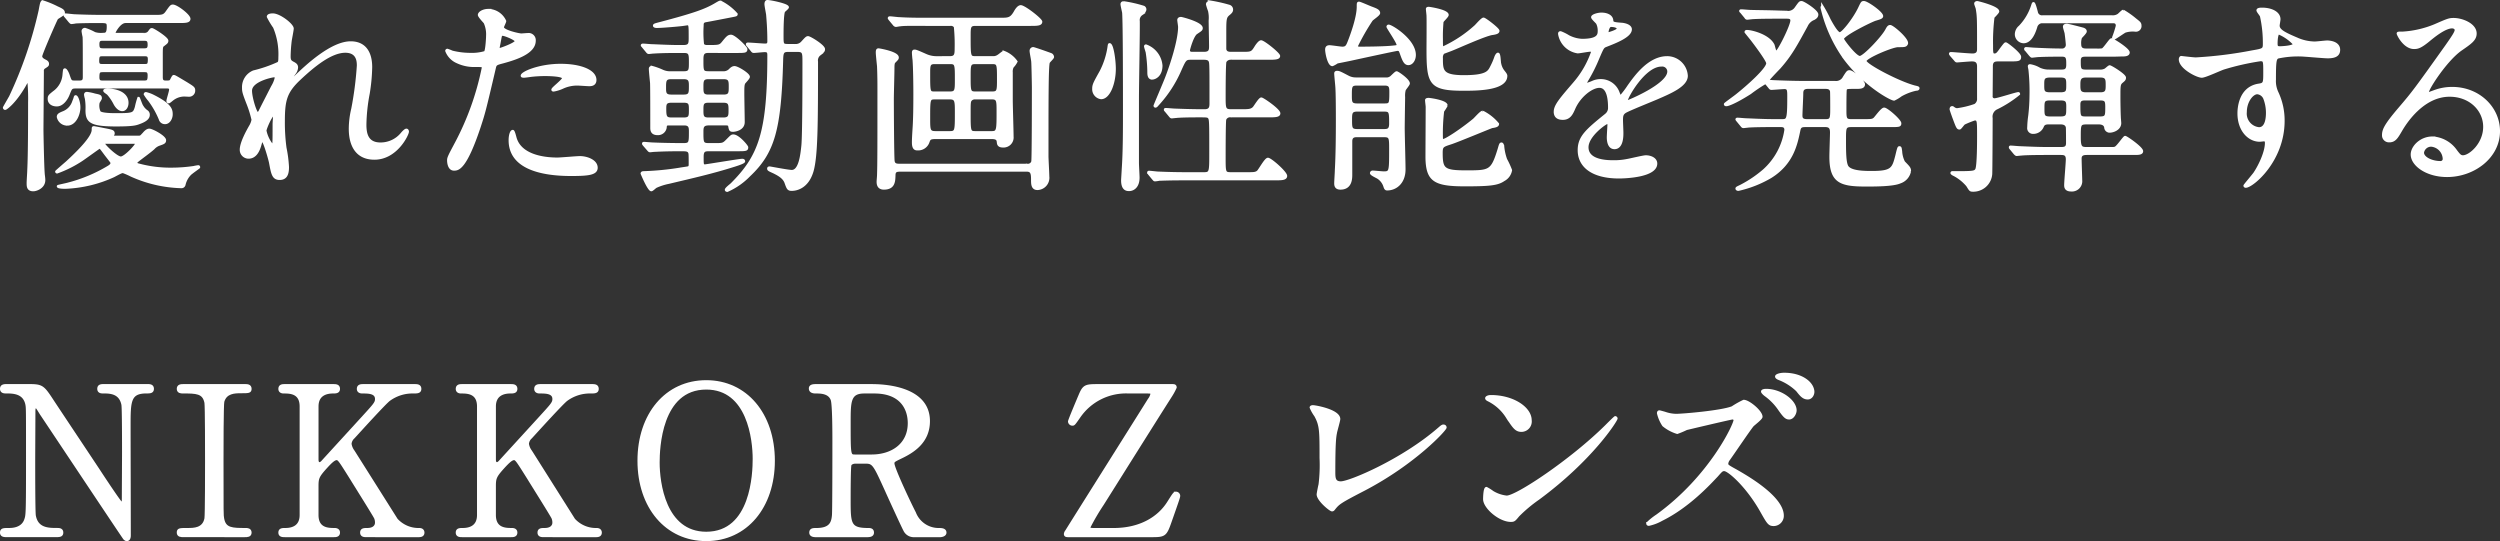 <svg height="104.814" width="484.256" xmlns="http://www.w3.org/2000/svg"><rect width="100%" height="100%" fill="#333333" stroke="none"/><clipPath id="a"><path d="M0 0h484.256v104.814H0z"/></clipPath><g clip-path="url(#a)"><path d="M4.69 16.687c-1.92 3.28-3.56 4.36-3.68 4.36a.213.213 0 0 1-.2-.2c0-.041 1-1.76 1.2-2.12A79.862 79.862 0 0 0 7.729 2.051c.28-1.52.32-1.721.6-1.721a17.883 17.883 0 0 1 2.719 1.121c.96.44 1.28.6 1.28 1.08 0 .279-1.16.84-1.319 1.039-.24.36-3.08 6.879-3.08 7.319s.4.679.8.88c.32.161.52.319.52.6s-.08.32-.641.68a.757.757 0 0 0-.359.76c0 1.16-.08 10.959-.08 11.318 0 .439.12 7 .24 8.437 0 .2.119.92.119 1.321 0 1.4-1.519 1.92-2.079 1.92-1.04 0-1.04-.721-1.04-1.36 0-.4.12-2.119.12-2.48.161-3 .161-10.117.161-13.078a35.011 35.011 0 0 0-.161-4.36c-.16-.039-.24.08-.839 1.16m10.757-.839c.8 0 .84-.479.84-.92 0-5.719 0-7.078-.04-7.8a10.285 10.285 0 0 1-.2-1.078.388.388 0 0 1 .439-.4 10.713 10.713 0 0 1 1.84.8 4 4 0 0 0 1.56.16c.6 0 1.04 0 1.04-1.439 0-.959-.2-.959-1.92-.959-1.76 0-3.56.039-4.319.08a6.243 6.243 0 0 1-.84.119c-.12 0-.2-.119-.36-.279l-.759-.92c-.161-.16-.161-.2-.161-.24a.107.107 0 0 1 .121-.121c.279 0 1.519.16 1.759.16 1.959.08 3.6.121 5.479.121h10.159c1.2 0 1.68 0 2.2-.76.8-1.121.88-1.24 1.2-1.24.72 0 3.16 1.84 3.16 2.519 0 .561-.76.561-2.12.561h-10.2c-1.2 0-2.2 2-2.2 2.119 0 .279.2.279.4.279h5.36a1.065 1.065 0 0 0 1.079-.519c.28-.36.28-.4.48-.4.241 0 2.92 1.68 2.92 2.2 0 .32-.16.4-.72.839-.36.241-.36.442-.36 2.161v4c0 .48.04.959.76.959.84 0 .92 0 1.12-.321.079-.119.359-.759.48-.759.2 0 .439.16 2.519 1.4 1.28.8 1.4.881 1.4 1.359a.927.927 0 0 1-.92.961c-.16 0-.8-.041-.959-.041a3.768 3.768 0 0 0-2.281.8c-.12.08-.6.52-.719.52-.161 0-.2-.12-.2-.241 0-.24.521-1.8.521-2.16 0-.439-.36-.478-.6-.478H14.688c-.92 0-.96.16-1.48 1.478-.36.881-1.16 2-2.2 2-.88 0-1.521-.439-1.521-1.2 0-.52.08-.6.92-1.279a4.621 4.621 0 0 0 1.96-3.561c.08-.76.08-.84.2-.84.24 0 .6.8.68 1.08.4 1.16.44 1.28 1.2 1.28zm11.439 10.679c.4 0 .439-.08.96-.64.24-.28.639-.721 1.08-.721.519 0 3 1.32 3 2 0 .439-.24.52-1.16.84a2.687 2.687 0 0 0-1.039.721c-.8.718-2.281 1.759-3.12 2.439a.456.456 0 0 0-.24.359c0 .28.32.36.52.4a23.547 23.547 0 0 0 6.279.8 30.379 30.379 0 0 0 4.359-.319 8.058 8.058 0 0 1 .879-.16c.08 0 .121.039.121.16 0 .039-1.52 1.078-1.76 1.36a4.272 4.272 0 0 0-1.079 2.039.555.555 0 0 1-.6.4 25.125 25.125 0 0 1-9.678-2.24 13.174 13.174 0 0 0-1.56-.68c-.32 0-.48.08-1.839.8a24.607 24.607 0 0 1-9.318 2.238c-.241 0-1.441 0-1.441-.24 0-.039 1.56-.359 1.84-.44a29.535 29.535 0 0 0 7.879-3.279c.479-.279.68-.519.68-.8 0-.16-.121-.281-1.081-1.521-.159-.2-.879-1.2-1.039-1.359a.3.3 0 0 0-.28-.12c-.08 0-2.92 2.08-3.479 2.44a22.387 22.387 0 0 1-4.72 2.359.127.127 0 0 1-.119-.119c0-.041 1.719-1.521 2.039-1.8 2.04-1.879 5.039-4.8 5.039-6.279 0-.439 0-.479.2-.479.04 0 1.72.319 1.88.36 1.68.32 1.88.359 1.88.84 0 .08-.24.48-.24.56s.04.08.4.08zm-12.4-7.519c.04-.16.08-.321.161-.321.28 0 .679 1.12.679 2.12 0 1.32-.8 3.279-2.279 3.279a1.805 1.805 0 0 1-1.8-1.44c0-.4.28-.558.96-.839a3.362 3.362 0 0 0 2-2.039c0-.041.2-.481.279-.76m4.76 2.679c.32.481 2.6.481 3.239.481 3.32 0 3.48-.08 3.88-1.4a14.694 14.694 0 0 1 .48-1.76c.04 0 .479 1.279.639 1.519a3.325 3.325 0 0 0 1 1.08.775.775 0 0 1 .281.68c0 .879-1.361 1.359-2.04 1.6-.48.16-1.08.359-4.24.359-4.959 0-5.678-.719-5.678-2.918a10.841 10.841 0 0 0-.12-2.24 4.667 4.667 0 0 1-.161-.721c0-.279.161-.32.321-.32a9.349 9.349 0 0 1 1.519.32c.96.2 1.12.24 1.12.68 0 .16-.4.68-.44.84a2.978 2.978 0 0 0 .2 1.8m.72-11.039c-.76 0-1 .041-1 1.161 0 .839.4.839 1 .839h7.919c.8 0 1-.039 1-1.16 0-.84-.4-.84-1-.84zm0-3c-.48 0-.96 0-.96.879 0 .84.16 1.08.96 1.08h7.919c.479 0 .96 0 .96-.881 0-.839-.16-1.078-.96-1.078zm7.959 8.2c.72 0 .92-.161.92-1.241 0-.879-.4-.879-.92-.879h-8c-.76 0-.92.161-.92 1.241 0 .84.4.879.92.879zM20.887 27.6c-.76 0-.84 0-.84.161 0 .361 2.519 2.8 3.359 2.8.8 0 3-2.359 3-2.72 0-.2-.119-.241-.6-.241zm-.64-10.037c0-.16.52-.16.6-.16 1.479 0 3.8.561 3.8 2.52 0 .64-.321 1.359-.96 1.359-.76 0-1.321-.92-1.481-1.24a9.089 9.089 0 0 0-1.239-1.84c-.08-.119-.72-.479-.72-.639m7.839.68a.179.179 0 0 1 .2-.16 6.687 6.687 0 0 1 1.16.4c3.6 1.76 3.76 2.76 3.76 3.68 0 .68-.44 1.639-1.24 1.639a.968.968 0 0 1-.96-.719 16.753 16.753 0 0 0-2.119-3.721 7.847 7.847 0 0 1-.8-1.119" fill="#fff"/><path d="M4.69 16.687c-1.92 3.28-3.56 4.36-3.68 4.36a.213.213 0 0 1-.2-.2c0-.041 1-1.76 1.2-2.12A79.862 79.862 0 0 0 7.729 2.051c.28-1.52.32-1.721.6-1.721a17.883 17.883 0 0 1 2.719 1.121c.96.44 1.28.6 1.28 1.08 0 .279-1.16.84-1.319 1.039-.24.36-3.08 6.879-3.08 7.319s.4.679.8.88c.32.161.52.319.52.6s-.08.32-.641.68a.757.757 0 0 0-.359.76c0 1.16-.08 10.959-.08 11.318 0 .439.12 7 .24 8.437 0 .2.119.92.119 1.321 0 1.4-1.519 1.92-2.079 1.92-1.04 0-1.04-.721-1.04-1.36 0-.4.12-2.119.12-2.48.161-3 .161-10.117.161-13.078a35.011 35.011 0 0 0-.161-4.36c-.16-.039-.24.08-.839 1.16zm10.757-.839c.8 0 .84-.479.84-.92 0-5.719 0-7.078-.04-7.8a10.285 10.285 0 0 1-.2-1.078.388.388 0 0 1 .439-.4 10.713 10.713 0 0 1 1.84.8 4 4 0 0 0 1.56.16c.6 0 1.04 0 1.04-1.439 0-.959-.2-.959-1.92-.959-1.76 0-3.56.039-4.319.08a6.243 6.243 0 0 1-.84.119c-.12 0-.2-.119-.36-.279l-.759-.92c-.161-.16-.161-.2-.161-.24a.107.107 0 0 1 .121-.121c.279 0 1.519.16 1.759.16 1.959.08 3.6.121 5.479.121h10.159c1.2 0 1.68 0 2.2-.76.8-1.121.88-1.24 1.2-1.24.72 0 3.16 1.84 3.16 2.519 0 .561-.76.561-2.12.561h-10.2c-1.2 0-2.2 2-2.2 2.119 0 .279.2.279.4.279h5.36a1.065 1.065 0 0 0 1.079-.519c.28-.36.28-.4.48-.4.241 0 2.92 1.68 2.92 2.2 0 .32-.16.4-.72.839-.36.241-.36.442-.36 2.161v4c0 .48.04.959.76.959.84 0 .92 0 1.12-.321.079-.119.359-.759.48-.759.2 0 .439.16 2.519 1.4 1.28.8 1.4.881 1.4 1.359a.927.927 0 0 1-.92.961c-.16 0-.8-.041-.959-.041a3.768 3.768 0 0 0-2.281.8c-.12.08-.6.52-.719.52-.161 0-.2-.12-.2-.241 0-.24.521-1.8.521-2.16 0-.439-.36-.478-.6-.478H14.688c-.92 0-.96.16-1.48 1.478-.36.881-1.16 2-2.2 2-.88 0-1.521-.439-1.521-1.2 0-.52.08-.6.92-1.279a4.621 4.621 0 0 0 1.96-3.561c.08-.76.08-.84.2-.84.24 0 .6.8.68 1.08.4 1.16.44 1.28 1.2 1.28zm11.439 10.679c.4 0 .439-.08.96-.64.24-.28.639-.721 1.08-.721.519 0 3 1.32 3 2 0 .439-.24.52-1.16.84a2.687 2.687 0 0 0-1.039.721c-.8.718-2.281 1.759-3.12 2.439a.456.456 0 0 0-.24.359c0 .28.32.36.52.4a23.547 23.547 0 0 0 6.279.8 30.379 30.379 0 0 0 4.359-.319 8.058 8.058 0 0 1 .879-.16c.08 0 .121.039.121.16 0 .039-1.52 1.078-1.76 1.36a4.272 4.272 0 0 0-1.079 2.039.555.555 0 0 1-.6.4 25.125 25.125 0 0 1-9.678-2.24 13.174 13.174 0 0 0-1.56-.68c-.32 0-.48.08-1.839.8a24.607 24.607 0 0 1-9.318 2.238c-.241 0-1.441 0-1.441-.24 0-.039 1.56-.359 1.84-.44a29.535 29.535 0 0 0 7.879-3.279c.479-.279.68-.519.68-.8 0-.16-.121-.281-1.081-1.521-.159-.2-.879-1.2-1.039-1.359a.3.3 0 0 0-.28-.12c-.08 0-2.92 2.08-3.479 2.44a22.387 22.387 0 0 1-4.72 2.359.127.127 0 0 1-.119-.119c0-.041 1.719-1.521 2.039-1.8 2.04-1.879 5.039-4.8 5.039-6.279 0-.439 0-.479.2-.479.04 0 1.72.319 1.88.36 1.68.32 1.88.359 1.88.84 0 .08-.24.48-.24.56s.04.08.4.08zm-12.4-7.519c.04-.16.08-.321.161-.321.28 0 .679 1.12.679 2.12 0 1.32-.8 3.279-2.279 3.279a1.805 1.805 0 0 1-1.8-1.44c0-.4.28-.558.96-.839a3.362 3.362 0 0 0 2-2.039c.001-.041.201-.481.28-.76zm4.76 2.679c.32.481 2.6.481 3.239.481 3.32 0 3.48-.08 3.88-1.4a14.694 14.694 0 0 1 .48-1.76c.04 0 .479 1.279.639 1.519a3.325 3.325 0 0 0 1 1.08.775.775 0 0 1 .281.68c0 .879-1.361 1.359-2.04 1.6-.48.16-1.08.359-4.24.359-4.959 0-5.678-.719-5.678-2.918a10.841 10.841 0 0 0-.12-2.24 4.667 4.667 0 0 1-.161-.721c0-.279.161-.32.321-.32a9.349 9.349 0 0 1 1.519.32c.96.2 1.12.24 1.12.68 0 .16-.4.68-.44.84a2.978 2.978 0 0 0 .201 1.8zm.72-11.039c-.76 0-1 .041-1 1.161 0 .839.4.839 1 .839h7.919c.8 0 1-.039 1-1.16 0-.84-.4-.84-1-.84zm0-3c-.48 0-.96 0-.96.879 0 .84.16 1.08.96 1.08h7.919c.479 0 .96 0 .96-.881 0-.839-.16-1.078-.96-1.078zm7.959 8.2c.72 0 .92-.161.92-1.241 0-.879-.4-.879-.92-.879h-8c-.76 0-.92.161-.92 1.241 0 .84.4.879.92.879zM20.887 27.6c-.76 0-.84 0-.84.161 0 .361 2.519 2.8 3.359 2.8.8 0 3-2.359 3-2.72 0-.2-.119-.241-.6-.241zm-.64-10.037c0-.16.52-.16.6-.16 1.479 0 3.8.561 3.8 2.52 0 .64-.321 1.359-.96 1.359-.76 0-1.321-.92-1.481-1.24a9.089 9.089 0 0 0-1.239-1.84c-.08-.114-.72-.474-.72-.634zm7.839.68a.179.179 0 0 1 .2-.16 6.687 6.687 0 0 1 1.16.4c3.6 1.76 3.76 2.76 3.76 3.68 0 .68-.44 1.639-1.24 1.639a.968.968 0 0 1-.96-.719 16.753 16.753 0 0 0-2.119-3.721 7.847 7.847 0 0 1-.801-1.114z" fill="none" stroke="#fff" stroke-width=".5"/><path d="M56.649 5.528c0 .321-.361 2.081-.4 2.44a27.921 27.921 0 0 0-.2 2.881c0 .84.12 1.039.84 1.4.36.2.6.4.6.8a1.925 1.925 0 0 1-.36 1.039c-.84 1.16-.96 1.32-.96 1.439a.107.107 0 0 0 .12.122c.08 0 .2-.081 1-.84 2.079-2 6.919-6.559 10.638-6.559 2.72 0 3.92 1.92 3.92 4.758a35.216 35.216 0 0 1-.481 5.119 34.535 34.535 0 0 0-.639 6c0 1.561.24 3.719 2.96 3.719a5.335 5.335 0 0 0 4.2-2c.279-.319.64-.68.84-.68.16 0 .239.2.239.32 0 .561-2.2 5.2-6.438 5.2-4.719 0-4.719-4.76-4.719-5.84a16.988 16.988 0 0 1 .479-3.758 66.462 66.462 0 0 0 1.08-8.359c0-.719 0-2.76-2.479-2.76-2.84 0-6.239 2.84-8.879 5.32-2.68 2.52-3.079 4.158-3.079 8.2a36.6 36.6 0 0 0 .319 5.161 24.36 24.36 0 0 1 .481 3.718c0 1.321-.321 2.241-1.56 2.241s-1.4-.92-1.8-3.039c-.08-.522-1.16-4.4-1.56-4.4-.159 0-.2.121-.48 1.08-.36 1.2-1 2.24-2.2 2.24A1.464 1.464 0 0 1 46.69 29c0-1.4 1.36-3.76 1.759-4.479a3.773 3.773 0 0 0 .521-1.32 21.237 21.237 0 0 0-.92-3c-.88-2.238-.92-2.519-.92-3.2a3.225 3.225 0 0 1 2-3.119 25.679 25.679 0 0 0 4.76-1.641c.24-.16.28-.439.28-1.158a13.442 13.442 0 0 0-1.04-5.84 15.618 15.618 0 0 1-1.2-2c0-.359.64-.4.92-.4 1.32 0 3.8 1.961 3.8 2.679m-3.6 9.2c-.32 0-4.479.839-4.479 2.84 0 1.4.959 4.4 1.32 4.4.159 0 .359-.24.439-.4.08-.2 2.24-4.4 2.44-4.8a5.462 5.462 0 0 0 .719-1.8.428.428 0 0 0-.439-.24m0 9.277c0-.2.08-1.318.08-1.4 0-.122 0-.36-.2-.36-.4 0-1.56 2.639-1.56 3.078a6.547 6.547 0 0 0 1.4 2.881c.28 0 .28-.281.28-4.2" fill="#fff"/><path d="M56.649 5.528c0 .321-.361 2.081-.4 2.44a27.921 27.921 0 0 0-.2 2.881c0 .84.12 1.039.84 1.4.36.2.6.4.6.8a1.925 1.925 0 0 1-.36 1.039c-.84 1.16-.96 1.32-.96 1.439a.107.107 0 0 0 .12.122c.08 0 .2-.081 1-.84 2.079-2 6.919-6.559 10.638-6.559 2.72 0 3.92 1.92 3.92 4.758a35.216 35.216 0 0 1-.481 5.119 34.535 34.535 0 0 0-.639 6c0 1.561.24 3.719 2.96 3.719a5.335 5.335 0 0 0 4.2-2c.279-.319.64-.68.84-.68.16 0 .239.2.239.32 0 .561-2.2 5.2-6.438 5.2-4.719 0-4.719-4.76-4.719-5.84a16.988 16.988 0 0 1 .479-3.758 66.462 66.462 0 0 0 1.08-8.359c0-.719 0-2.76-2.479-2.76-2.84 0-6.239 2.84-8.879 5.32-2.68 2.52-3.079 4.158-3.079 8.2a36.6 36.6 0 0 0 .319 5.161 24.36 24.36 0 0 1 .481 3.718c0 1.321-.321 2.241-1.56 2.241s-1.4-.92-1.8-3.039c-.08-.522-1.16-4.4-1.56-4.4-.159 0-.2.121-.48 1.08-.36 1.2-1 2.24-2.2 2.24A1.464 1.464 0 0 1 46.69 29c0-1.4 1.36-3.76 1.759-4.479a3.773 3.773 0 0 0 .521-1.32 21.237 21.237 0 0 0-.92-3c-.88-2.238-.92-2.519-.92-3.2a3.225 3.225 0 0 1 2-3.119 25.679 25.679 0 0 0 4.76-1.641c.24-.16.28-.439.28-1.158a13.442 13.442 0 0 0-1.04-5.84 15.618 15.618 0 0 1-1.2-2c0-.359.64-.4.92-.4 1.319.006 3.799 1.967 3.799 2.685zm-3.6 9.2c-.32 0-4.479.839-4.479 2.84 0 1.4.959 4.4 1.32 4.4.159 0 .359-.24.439-.4.08-.2 2.24-4.4 2.44-4.8a5.462 5.462 0 0 0 .719-1.8.428.428 0 0 0-.439-.24zm0 9.277c0-.2.08-1.318.08-1.4 0-.122 0-.36-.2-.36-.4 0-1.56 2.639-1.56 3.078a6.547 6.547 0 0 0 1.4 2.881c.28.002.28-.279.28-4.204z" fill="none" stroke="#fff" stroke-width=".5"/><path d="M88.29 27.845a53.881 53.881 0 0 0 5.279-14.716c0-.4-.16-.4-1.441-.4a7.682 7.682 0 0 1-3.559-.719 3.848 3.848 0 0 1-2.079-2.16.167.167 0 0 1 .16-.16 8.954 8.954 0 0 1 .92.359 14.581 14.581 0 0 0 3.558.44 8.777 8.777 0 0 0 2.84-.359c.321-.28.441-3 .441-3.28a5.508 5.508 0 0 0-.481-2.48c-.16-.2-1.12-1.2-1.12-1.479 0-.4.761-.92 1.8-.92a3.608 3.608 0 0 1 3.2 2.119c0 .2-.44 1-.44 1.2 0 .761 3.2 1.441 3.6 1.441.16 0 1.04-.08 1.24-.08a1.144 1.144 0 0 1 1.32 1.238c0 2.241-3.4 3.4-6.039 4.121-1.36.36-1.52.4-1.68 1.12-2.04 8.718-2.08 8.757-2.92 11.357-2.759 8.318-4.2 8.318-4.959 8.318-.96 0-1.08-1.318-1.08-1.759 0-.479.2-.879 1.441-3.2m8.437-18.278c.2 0 3.239-1.078 3.239-1.6 0-.4-2.159-1.279-2.6-1.279-.241 0-.36.08-.44.481-.16.8-.16.919-.36 1.878-.04.282-.08.52.16.52m3.039 16.959c.84 3.478 5.159 4.238 8.2 4.238.68 0 3.719-.279 4.36-.279 1.359 0 3.2.68 3.2 2 0 1.158-1.48 1.359-4.879 1.359-6.479 0-11.879-1.64-11.879-6.679 0-.92.24-1.76.561-1.76.16 0 .4 1 .439 1.121m8.839-13.918c3.8 0 6.679 1.119 6.679 2.879 0 .959-.84.959-1.16.959-.36 0-1.919-.119-2.24-.119a6.716 6.716 0 0 0-2.959.64 7.009 7.009 0 0 1-1.679.52c-.08 0-.2 0-.2-.121 0-.279 2.08-1.8 2.08-2.238 0-.6-2.839-.641-3.44-.641a23.788 23.788 0 0 0-2.879.16c-.24.039-1.16.16-1.32.16-.04 0-.319 0-.36-.08-.28-.519 3.2-2.119 7.479-2.119" fill="#fff"/><path d="M88.29 27.845a53.881 53.881 0 0 0 5.279-14.716c0-.4-.16-.4-1.441-.4a7.682 7.682 0 0 1-3.559-.719 3.848 3.848 0 0 1-2.079-2.16.167.167 0 0 1 .16-.16 8.954 8.954 0 0 1 .92.359 14.581 14.581 0 0 0 3.558.44 8.777 8.777 0 0 0 2.84-.359c.321-.28.441-3 .441-3.28a5.508 5.508 0 0 0-.481-2.48c-.16-.2-1.12-1.2-1.12-1.479 0-.4.761-.92 1.8-.92a3.608 3.608 0 0 1 3.2 2.119c0 .2-.44 1-.44 1.2 0 .761 3.2 1.441 3.6 1.441.16 0 1.04-.08 1.24-.08a1.144 1.144 0 0 1 1.32 1.238c0 2.241-3.4 3.4-6.039 4.121-1.36.36-1.52.4-1.68 1.12-2.04 8.718-2.08 8.757-2.92 11.357-2.759 8.318-4.2 8.318-4.959 8.318-.96 0-1.08-1.318-1.08-1.759-.001-.48.199-.88 1.44-3.201zm8.438-18.277c.2 0 3.239-1.078 3.239-1.6 0-.4-2.159-1.279-2.6-1.279-.241 0-.36.08-.44.481-.16.8-.16.919-.36 1.878-.039.282-.079.52.161.52zm3.039 16.959c.84 3.478 5.159 4.238 8.2 4.238.68 0 3.719-.279 4.36-.279 1.359 0 3.2.68 3.2 2 0 1.158-1.48 1.359-4.879 1.359-6.479 0-11.879-1.64-11.879-6.679 0-.92.24-1.76.561-1.76.158 0 .397 1 .437 1.121zm8.839-13.918c3.8 0 6.679 1.119 6.679 2.879 0 .959-.84.959-1.16.959-.36 0-1.919-.119-2.24-.119a6.716 6.716 0 0 0-2.959.64 7.009 7.009 0 0 1-1.679.52c-.08 0-.2 0-.2-.121 0-.279 2.08-1.8 2.08-2.238 0-.6-2.839-.641-3.44-.641a23.788 23.788 0 0 0-2.879.16c-.24.039-1.16.16-1.32.16-.04 0-.319 0-.36-.08-.281-.519 3.199-2.119 7.478-2.119z" fill="none" stroke="#fff" stroke-width=".5"/><path d="M137.128 10.009c-1.12 0-1.12.76-1.12 1.68 0 2.039 0 2.359 1.24 2.359h2.759a1.726 1.726 0 0 0 1.281-.4c.319-.32.6-.6 1-.6.559 0 2.718 1.321 2.718 1.84 0 .24-.719.959-.84 1.119-.239.36-.239.881-.239 2.119 0 .881.08 4.76.08 5.52 0 1.48-1.84 1.641-2 1.641-.559 0-.559-.122-.719-.92-.081-.321-.441-.321-.641-.321h-3.4c-1.24 0-1.24.721-1.24 1.52 0 2.039 0 2.4 1.28 2.4h1.08c1.559 0 1.719 0 2.4-.679.88-.881.96-1 1.28-1 .96 0 2.64 2.039 2.64 2.238 0 .521-.2.521-2.12.521h-5.119c-.92 0-1.4.039-1.4 1.319 0 1.56 0 1.72.52 1.72.24 0 6.679-1.08 7.2-1.08.08 0 .319 0 .319.24s-1.559.719-2.079.879c-4.079 1.28-7.438 2.041-12.477 3.241a11.048 11.048 0 0 0-2.481.8c-.159.081-.719.641-.88.641-.519 0-1.838-3.2-1.838-3.2 0-.16.2-.2.319-.2a53.666 53.666 0 0 0 7.039-.68c.16-.039 1.64-.238 1.68-.279.28-.119.28-.4.28-.721 0-.6 0-1.76-.04-1.959-.12-.719-.68-.719-1.64-.719-3.479 0-4.96.119-5.2.119-.16 0-.76.08-.84.08-.12 0-.2-.041-.36-.24l-.8-.92c-.16-.2-.16-.2-.16-.279s.08-.08.16-.08c.16 0 1.4.119 1.68.119 1.719.08 4.239.121 5.919.121 1.32 0 1.32-.32 1.32-2.48 0-.719 0-1.44-1.16-1.44h-2.84c-.68 0-.76.08-.8.68a1.444 1.444 0 0 1-1.519 1.2c-1.161 0-1.161-.8-1.161-1.2 0-2.879 0-7.52-.04-8.639-.04-.439-.239-2.359-.239-2.759 0-.161.08-.321.36-.321a12.9 12.9 0 0 1 2 .721 3.566 3.566 0 0 0 1.719.32h2.48c1.2 0 1.2-.519 1.2-1.961 0-1.558 0-2.078-1.2-2.078h-1.28c-3.28 0-4.559.119-4.679.119s-.72.08-.84.08c-.16 0-.24-.08-.36-.24l-.76-.92c-.159-.2-.2-.2-.2-.279 0-.041.079-.08.159-.08.28 0 1.52.119 1.76.119.36 0 3.2.16 5.079.16h1.04c1.24 0 1.24-.6 1.24-1.639 0-2.4 0-2.679-.481-2.679-.04 0-1.04.16-1.159.16-1 .119-3.88.359-4.76.359-.319 0-.519-.08-.519-.2 0-.16.16-.2 1.08-.441 6.519-1.719 8.838-2.52 10.838-3.719.68-.4.76-.44.92-.44a10.187 10.187 0 0 1 3.079 2.36c0 .2-.08.2-.88.359s-4.319.84-5.039.961c-.64.119-.68.4-.68.959a20.662 20.662 0 0 0 .08 3.561c.121.318.52.4.84.4 2.239 0 2.48 0 3.039-.68.84-1.039 1.08-1.32 1.6-1.32.641 0 2.92 2.2 2.92 2.561 0 .48-.24.48-2.16.48zm-4.679 8.559c1.24 0 1.24-.561 1.24-1.881 0-.92 0-1.6-1.24-1.6h-2.44c-1.24 0-1.24.6-1.24 1.92 0 .92 0 1.561 1.24 1.561zm0 4.439c1.24 0 1.24-.521 1.24-1.72 0-1.12 0-1.639-1.24-1.639h-2.4c-1.2 0-1.24.558-1.24 1.439 0 1.52.12 1.92 1.28 1.92zm4.759-7.92c-1.2 0-1.2.641-1.2 1.8 0 1.039 0 1.68 1.2 1.68h2.959c1.241 0 1.241-.6 1.241-1.76 0-1.08 0-1.721-1.241-1.721zm0 4.561c-1.2 0-1.2.6-1.2 1.639 0 1.119 0 1.72 1.2 1.72h2.919c1.241 0 1.241-.64 1.241-1.64 0-1.12 0-1.719-1.241-1.719zm15.437-9.84c-1.119 0-1.159.48-1.2 2-.361 13.357-1.64 17.717-6.32 22.156a13.5 13.5 0 0 1-4.239 2.959c-.16 0-.24-.08-.24-.158 0-.24.92-.92 1.08-1.08 5.4-5.4 7.159-9.92 7.159-24.957 0-.6-.08-.879-.76-.879-.36 0-1.8.16-2.12.16-.16 0-.24-.08-.359-.24l-.76-.92c-.16-.16-.16-.2-.16-.279 0-.041.04-.08.12-.08.52 0 2.879.2 3.36.2s.679-.16.679-.68c0-2.519-.16-4.2-.24-5.2-.04-.32-.32-1.68-.32-2 0-.2.04-.561.32-.561.56 0 3.92.682 3.92 1.161 0 .16-.641.64-.721.759-.319.442-.319 4.039-.319 4.76 0 1.68 0 1.84 1.119 1.84h1.32a1.68 1.68 0 0 0 1.4-.52c.8-.88.92-1 1.16-1 .359 0 3.039 1.639 3.039 2.28 0 .279-.04.4-.8 1a1.465 1.465 0 0 0-.559 1.4c0 12.277-.04 18.156-.84 21.115-1 3.561-3.52 3.68-4 3.68-.681 0-.761-.24-1.16-1.359-.321-.881-1.121-1.44-2.36-2.039-.88-.4-1-.442-1-.682 0-.158.16-.158.24-.158.12 0 3.6.679 4.28.679 1.559 0 1.919-3.041 2.119-5.039.2-2.361.2-13.039.2-16.117 0-1.76 0-2.2-1.2-2.2z" fill="#fff"/><path d="M137.128 10.009c-1.12 0-1.12.76-1.12 1.68 0 2.039 0 2.359 1.24 2.359h2.759a1.726 1.726 0 0 0 1.281-.4c.319-.32.6-.6 1-.6.559 0 2.718 1.321 2.718 1.84 0 .24-.719.959-.84 1.119-.239.36-.239.881-.239 2.119 0 .881.08 4.76.08 5.52 0 1.48-1.84 1.641-2 1.641-.559 0-.559-.122-.719-.92-.081-.321-.441-.321-.641-.321h-3.4c-1.24 0-1.24.721-1.24 1.52 0 2.039 0 2.4 1.28 2.4h1.08c1.559 0 1.719 0 2.4-.679.88-.881.96-1 1.28-1 .96 0 2.64 2.039 2.64 2.238 0 .521-.2.521-2.12.521h-5.119c-.92 0-1.4.039-1.4 1.319 0 1.56 0 1.72.52 1.72.24 0 6.679-1.08 7.2-1.08.08 0 .319 0 .319.24s-1.559.719-2.079.879c-4.079 1.28-7.438 2.041-12.477 3.241a11.048 11.048 0 0 0-2.481.8c-.159.081-.719.641-.88.641-.519 0-1.838-3.2-1.838-3.2 0-.16.2-.2.319-.2a53.666 53.666 0 0 0 7.039-.68c.16-.039 1.64-.238 1.68-.279.28-.119.28-.4.28-.721 0-.6 0-1.76-.04-1.959-.12-.719-.68-.719-1.64-.719-3.479 0-4.96.119-5.2.119-.16 0-.76.08-.84.08-.12 0-.2-.041-.36-.24l-.8-.92c-.16-.2-.16-.2-.16-.279s.08-.08.16-.08c.16 0 1.4.119 1.68.119 1.719.08 4.239.121 5.919.121 1.32 0 1.32-.32 1.32-2.48 0-.719 0-1.44-1.16-1.44h-2.84c-.68 0-.76.08-.8.68a1.444 1.444 0 0 1-1.519 1.2c-1.161 0-1.161-.8-1.161-1.2 0-2.879 0-7.52-.04-8.639-.04-.439-.239-2.359-.239-2.759 0-.161.08-.321.36-.321a12.9 12.9 0 0 1 2 .721 3.566 3.566 0 0 0 1.719.32h2.48c1.2 0 1.2-.519 1.2-1.961 0-1.558 0-2.078-1.2-2.078h-1.28c-3.28 0-4.559.119-4.679.119s-.72.08-.84.08c-.16 0-.24-.08-.36-.24l-.76-.92c-.159-.2-.2-.2-.2-.279 0-.041.079-.08.159-.08.28 0 1.52.119 1.76.119.36 0 3.2.16 5.079.16h1.04c1.24 0 1.24-.6 1.24-1.639 0-2.4 0-2.679-.481-2.679-.04 0-1.04.16-1.159.16-1 .119-3.88.359-4.76.359-.319 0-.519-.08-.519-.2 0-.16.16-.2 1.08-.441 6.519-1.719 8.838-2.52 10.838-3.719.68-.4.76-.44.92-.44a10.187 10.187 0 0 1 3.079 2.36c0 .2-.08.2-.88.359s-4.319.84-5.039.961c-.64.119-.68.4-.68.959a20.662 20.662 0 0 0 .08 3.561c.121.318.52.4.84.4 2.239 0 2.48 0 3.039-.68.84-1.039 1.08-1.32 1.6-1.32.641 0 2.92 2.2 2.92 2.561 0 .48-.24.48-2.16.48zm-4.679 8.559c1.24 0 1.24-.561 1.24-1.881 0-.92 0-1.6-1.24-1.6h-2.44c-1.24 0-1.24.6-1.24 1.92 0 .92 0 1.561 1.24 1.561zm0 4.439c1.24 0 1.24-.521 1.24-1.72 0-1.12 0-1.639-1.24-1.639h-2.4c-1.2 0-1.24.558-1.24 1.439 0 1.52.12 1.92 1.28 1.92zm4.759-7.92c-1.2 0-1.2.641-1.2 1.8 0 1.039 0 1.68 1.2 1.68h2.959c1.241 0 1.241-.6 1.241-1.76 0-1.08 0-1.721-1.241-1.721zm0 4.561c-1.2 0-1.2.6-1.2 1.639 0 1.119 0 1.72 1.2 1.72h2.919c1.241 0 1.241-.64 1.241-1.64 0-1.12 0-1.719-1.241-1.719zm15.437-9.84c-1.119 0-1.159.48-1.2 2-.361 13.357-1.64 17.717-6.32 22.156a13.5 13.5 0 0 1-4.239 2.959c-.16 0-.24-.08-.24-.158 0-.24.92-.92 1.08-1.08 5.4-5.4 7.159-9.92 7.159-24.957 0-.6-.08-.879-.76-.879-.36 0-1.8.16-2.12.16-.16 0-.24-.08-.359-.24l-.76-.92c-.16-.16-.16-.2-.16-.279 0-.041.04-.08.12-.08.52 0 2.879.2 3.36.2s.679-.16.679-.68c0-2.519-.16-4.2-.24-5.2-.04-.32-.32-1.68-.32-2 0-.2.04-.561.32-.561.56 0 3.92.682 3.92 1.161 0 .16-.641.64-.721.759-.319.442-.319 4.039-.319 4.76 0 1.68 0 1.84 1.119 1.84h1.32a1.68 1.68 0 0 0 1.4-.52c.8-.88.92-1 1.16-1 .359 0 3.039 1.639 3.039 2.28 0 .279-.04.4-.8 1a1.465 1.465 0 0 0-.559 1.4c0 12.277-.04 18.156-.84 21.115-1 3.561-3.52 3.68-4 3.68-.681 0-.761-.24-1.16-1.359-.321-.881-1.121-1.44-2.36-2.039-.88-.4-1-.442-1-.682 0-.158.16-.158.24-.158.12 0 3.6.679 4.28.679 1.559 0 1.919-3.041 2.119-5.039.2-2.361.2-13.039.2-16.117 0-1.76 0-2.2-1.2-2.2z" fill="none" stroke="#fff" stroke-width=".5"/><path d="M174.33 33.005c-.88 0-1.12.24-1.12 1-.04 1.158-.08 2.479-2 2.479-1.159 0-1.159-.959-1.159-1.321 0-.158.079-1 .079-1.158.08-2.121.08-6.32.08-16.678 0-1.2 0-2.64-.08-4.519-.039-.4-.239-2.24-.239-2.639 0-.361.04-.56.279-.56.12 0 3.68.6 3.68 1.519 0 .24-.04.279-.64.881-.2.2-.2.8-.2 1.119 0 .879-.12 5.119-.12 6.078 0 1.121.04 11.44.16 12.039.12.68.64.719 1.2.719h24.716a.934.934 0 0 0 1.039-.639c.12-.281.12-13.718.12-14.4 0-.6-.08-4.6-.12-4.918 0-.32-.319-1.8-.319-2.121a.467.467 0 0 1 .439-.52c.2 0 3.36 1.119 3.52 1.2a.613.613 0 0 1 .28.48c0 .2-.76.84-.84 1.08-.24 1.119-.24 6.879-.24 18.156 0 .522.16 3.28.16 3.881a2.129 2.129 0 0 1-2.04 2.4c-1 0-1-.92-1-1.8 0-1.16-.12-1.76-1.08-1.76zm9.638-21.877c1.16 0 1.2-.6 1.2-1.8a33.8 33.8 0 0 0-.16-4.16 1 1 0 0 0-.96-.4h-4.639c-2.839 0-4.16-.039-5.039.08-.16 0-.72.121-.839.121a.559.559 0 0 1-.361-.24l-.8-.961c-.08-.119-.16-.2-.16-.241 0-.078.04-.119.16-.119.281 0 1.48.16 1.76.16 1.96.12 3.6.12 5.479.12h14.158c1.519 0 2.039 0 2.8-1.28.279-.519.719-1.16 1.159-1.16.68 0 3.92 2.52 3.92 2.961 0 .559-.8.559-2.12.559h-10.6c-1.159 0-1.159.519-1.159 2.24 0 4.08 0 4.119 1.279 4.119h3.2a1.737 1.737 0 0 0 1.159-.32c.161-.08.88-.719 1.041-.719a5.221 5.221 0 0 1 2.4 1.84 4.014 4.014 0 0 1-.72 1 2.012 2.012 0 0 0-.2 1.08v5.32c0 1.16.16 6.119.16 7.119a1.7 1.7 0 0 1-1.8 1.879c-.92 0-.92-.48-.96-.839-.04-.321-.08-.8-1.2-.8h-10.878c-1.079 0-1.239.16-1.479.881a2.047 2.047 0 0 1-2 1.32c-.361 0-.88 0-.88-1.281 0-.68.04-1.36.159-3.239.08-1.48.12-3.24.12-6.119 0-2.039-.04-5.039-.16-6.679-.04-.2-.119-1.161-.119-1.36 0-.119 0-.359.239-.359.28 0 .481.08 2.2.84a5.048 5.048 0 0 0 1.919.439zm.08 6.84c1.16 0 1.16-.522 1.16-2.561 0-2.879 0-3.24-1.16-3.24h-3c-1.12 0-1.12.522-1.12 2.08 0 3.641 0 3.721 1.12 3.721zm-.08 7.678c1.24 0 1.24-.28 1.24-3.84 0-2.238 0-2.8-1.24-2.8h-2.8c-1.24 0-1.24.08-1.24 3.959 0 2.16 0 2.68 1.24 2.68zm4.959-13.479c-1.159 0-1.159.442-1.159 2.641 0 2.84 0 3.16 1.159 3.16h3.28c1.159 0 1.159-.441 1.159-2.641 0-2.84 0-3.16-1.159-3.16zm0 6.84a1.073 1.073 0 0 0-.84.279c-.319.321-.319.561-.319 2.6 0 3.56 0 3.76 1.159 3.76h3.2c1.159 0 1.159-.44 1.159-4.08 0-2 0-2.559-1.119-2.559z" fill="#fff"/><path d="M174.33 33.005c-.88 0-1.12.24-1.12 1-.04 1.158-.08 2.479-2 2.479-1.159 0-1.159-.959-1.159-1.321 0-.158.079-1 .079-1.158.08-2.121.08-6.32.08-16.678 0-1.2 0-2.64-.08-4.519-.039-.4-.239-2.24-.239-2.639 0-.361.04-.56.279-.56.12 0 3.68.6 3.68 1.519 0 .24-.04.279-.64.881-.2.2-.2.8-.2 1.119 0 .879-.12 5.119-.12 6.078 0 1.121.04 11.44.16 12.039.12.68.64.719 1.2.719h24.716a.934.934 0 0 0 1.039-.639c.12-.281.12-13.718.12-14.4 0-.6-.08-4.6-.12-4.918 0-.32-.319-1.8-.319-2.121a.467.467 0 0 1 .439-.52c.2 0 3.36 1.119 3.52 1.2a.613.613 0 0 1 .28.48c0 .2-.76.84-.84 1.08-.24 1.119-.24 6.879-.24 18.156 0 .522.16 3.28.16 3.881a2.129 2.129 0 0 1-2.04 2.4c-1 0-1-.92-1-1.8 0-1.16-.12-1.76-1.08-1.76zm9.638-21.877c1.16 0 1.2-.6 1.2-1.8a33.8 33.8 0 0 0-.16-4.16 1 1 0 0 0-.96-.4h-4.639c-2.839 0-4.16-.039-5.039.08-.16 0-.72.121-.839.121a.559.559 0 0 1-.361-.24l-.8-.961c-.08-.119-.16-.2-.16-.241 0-.078.04-.119.16-.119.281 0 1.48.16 1.76.16 1.96.12 3.6.12 5.479.12h14.158c1.519 0 2.039 0 2.8-1.28.279-.519.719-1.16 1.159-1.16.68 0 3.92 2.52 3.92 2.961 0 .559-.8.559-2.12.559h-10.6c-1.159 0-1.159.519-1.159 2.24 0 4.08 0 4.119 1.279 4.119h3.2a1.737 1.737 0 0 0 1.159-.32c.161-.08.88-.719 1.041-.719a5.221 5.221 0 0 1 2.4 1.84 4.014 4.014 0 0 1-.72 1 2.012 2.012 0 0 0-.2 1.08v5.32c0 1.16.16 6.119.16 7.119a1.7 1.7 0 0 1-1.8 1.879c-.92 0-.92-.48-.96-.839-.04-.321-.08-.8-1.2-.8h-10.878c-1.079 0-1.239.16-1.479.881a2.047 2.047 0 0 1-2 1.32c-.361 0-.88 0-.88-1.281 0-.68.04-1.36.159-3.239.08-1.48.12-3.24.12-6.119 0-2.039-.04-5.039-.16-6.679-.04-.2-.119-1.161-.119-1.36 0-.119 0-.359.239-.359.28 0 .481.08 2.2.84a5.048 5.048 0 0 0 1.919.439zm.08 6.84c1.16 0 1.16-.522 1.16-2.561 0-2.879 0-3.24-1.16-3.24h-3c-1.12 0-1.12.522-1.12 2.08 0 3.641 0 3.721 1.12 3.721zm-.08 7.678c1.24 0 1.24-.28 1.24-3.84 0-2.238 0-2.8-1.24-2.8h-2.8c-1.24 0-1.24.08-1.24 3.959 0 2.16 0 2.68 1.24 2.68zm4.959-13.479c-1.159 0-1.159.442-1.159 2.641 0 2.84 0 3.16 1.159 3.16h3.28c1.159 0 1.159-.441 1.159-2.641 0-2.84 0-3.16-1.159-3.16zm0 6.84a1.073 1.073 0 0 0-.84.279c-.319.321-.319.561-.319 2.6 0 3.56 0 3.76 1.159 3.76h3.2c1.159 0 1.159-.44 1.159-4.08 0-2 0-2.559-1.119-2.559z" fill="none" stroke="#fff" stroke-width=".5"/><path d="M213.29 18.967a1.7 1.7 0 0 1-1.479-1.8c0-.76.24-1.16 1.44-3.32a15.221 15.221 0 0 0 1.56-5c.04-.2.04-.241.12-.241.519 0 .959 3.039.959 4.719 0 2.76-1.079 5.639-2.6 5.639m7.079.08v12.522c0 .479.12 2.44.12 2.838 0 1.641-.88 2.362-1.8 2.362-.559 0-1.279-.2-1.279-1.84 0-.2.12-2 .12-2.16.239-3.4.239-7.6.239-11.719 0-3.2 0-16.477-.16-18.6-.04-.24-.319-1.4-.319-1.641 0-.2.12-.32.4-.32a25.013 25.013 0 0 1 3.84.881.514.514 0 0 1 .28.439c0 .36-.28.561-.68.92a1.4 1.4 0 0 0-.6 1.36c.04 2.039-.16 12.437-.16 14.957m2.8-3.879c-.68 0-.68-.8-.68-1.2a26.146 26.146 0 0 0-.32-3.84c-.04-.2-.32-1-.32-1.16a.128.128 0 0 1 .12-.119 4.484 4.484 0 0 1 2.96 3.839c0 1.959-1.241 2.479-1.76 2.479m10.038-4.879c1.24 0 1.24-.641 1.24-1.4 0-.8-.08-4.2-.08-4.879a6.29 6.29 0 0 0-.12-1.92 11.23 11.23 0 0 1-.4-1.239c0-.4.44-.48.72-.48a29.514 29.514 0 0 1 3.519.8.707.707 0 0 1 .52.68c0 .361-.2.56-.639.919-.6.522-.681.881-.681 3.122v3.642c.12.68.641.76 1.2.76h2.113c1.72 0 1.92 0 2.6-1.119.24-.4.761-1.121 1.08-1.121.481 0 3.44 2.359 3.44 2.8 0 .478-.88.478-2.16.478h-7.079a1.19 1.19 0 0 0-1.16.6c-.16.359-.16 6.2-.16 6.757 0 2.28 0 2.721 1.28 2.721h1.96c1.44 0 1.959 0 2.48-.521.24-.28 1.119-1.76 1.439-1.76.28 0 3.44 2.16 3.44 2.84 0 .519-.84.519-2.16.519h-7.159a1.052 1.052 0 0 0-1.16.641c-.12.359-.12 6.68-.12 7.359 0 2.959 0 3.119 1.28 3.119h3.159c1.281 0 1.64 0 2.081-.359.359-.361 1.479-2.439 1.919-2.439.52 0 3.48 2.6 3.48 3.279 0 .6-.88.6-2.2.6h-17.273c-3.479 0-4.638.081-5.039.081a6.2 6.2 0 0 1-.84.119c-.16 0-.2-.119-.359-.28l-.76-.92c-.08-.121-.16-.2-.16-.24a.105.105 0 0 1 .12-.119c.28 0 1.52.158 1.76.158 1.959.08 3.6.121 5.479.121h3.4c1.28 0 1.28-.279 1.28-3.959 0-5.878 0-6.558-.28-6.878-.24-.282-.44-.282-1.96-.282-2.159 0-3.8.041-4.439.121-.12 0-.72.08-.84.08s-.2-.08-.36-.281l-.759-.92c-.161-.158-.161-.2-.161-.238 0-.08.04-.08.121-.08.279 0 1.519.119 1.8.119 3.2.121 4.519.121 5.759.121 1.16 0 1.16-.8 1.16-1.441 0-5.559 0-6.158-.04-7.239-.04-.839-.04-1.4-1.28-1.4h-2.6c-1 0-1.12.24-2 2.2a23.668 23.668 0 0 1-4.4 6.758c-.16.2-.28.32-.4.32a.128.128 0 0 1-.121-.119c0-.08 1.96-4.64 2.281-5.519.88-2.28 2.479-7.08 2.479-9.758 0-.2-.16-1.16-.16-1.32 0-.321.32-.362.48-.362.12 0 3.96.961 3.96 1.92 0 .281-.121.361-.96.92-.8.481-1.52 3.24-1.52 3.359 0 .561.48.561.72.561z" fill="#fff"/><path d="M213.29 18.967a1.7 1.7 0 0 1-1.479-1.8c0-.76.24-1.16 1.44-3.32a15.221 15.221 0 0 0 1.56-5c.04-.2.04-.241.12-.241.519 0 .959 3.039.959 4.719 0 2.763-1.079 5.642-2.6 5.642zm7.079.08v12.519c0 .479.12 2.44.12 2.838 0 1.641-.88 2.362-1.8 2.362-.559 0-1.279-.2-1.279-1.84 0-.2.12-2 .12-2.16.239-3.4.239-7.6.239-11.719 0-3.2 0-16.477-.16-18.6-.04-.24-.319-1.4-.319-1.641 0-.2.12-.32.4-.32a25.013 25.013 0 0 1 3.84.881.514.514 0 0 1 .28.439c0 .36-.28.561-.68.92a1.4 1.4 0 0 0-.6 1.36c.039 2.043-.161 12.441-.161 14.961zm2.8-3.879c-.68 0-.68-.8-.68-1.2a26.146 26.146 0 0 0-.32-3.84c-.04-.2-.32-1-.32-1.16a.128.128 0 0 1 .12-.119 4.484 4.484 0 0 1 2.96 3.839c0 1.96-1.241 2.48-1.76 2.48zm10.038-4.879c1.24 0 1.24-.641 1.24-1.4 0-.8-.08-4.2-.08-4.879a6.29 6.29 0 0 0-.12-1.92 11.23 11.23 0 0 1-.4-1.239c0-.4.44-.48.72-.48a29.514 29.514 0 0 1 3.519.8.707.707 0 0 1 .52.68c0 .361-.2.56-.639.919-.6.522-.681.881-.681 3.122v3.637c.12.68.641.76 1.2.76h2.114c1.72 0 1.92 0 2.6-1.119.24-.4.761-1.121 1.08-1.121.481 0 3.44 2.359 3.44 2.8 0 .478-.88.478-2.16.478h-7.079a1.19 1.19 0 0 0-1.16.6c-.16.359-.16 6.2-.16 6.757 0 2.28 0 2.721 1.28 2.721h1.96c1.44 0 1.959 0 2.48-.521.24-.28 1.119-1.76 1.439-1.76.28 0 3.44 2.16 3.44 2.84 0 .519-.84.519-2.16.519h-7.159a1.052 1.052 0 0 0-1.16.641c-.12.359-.12 6.68-.12 7.359 0 2.959 0 3.119 1.28 3.119h3.159c1.281 0 1.64 0 2.081-.359.359-.361 1.479-2.439 1.919-2.439.52 0 3.48 2.6 3.48 3.279 0 .6-.88.6-2.2.6h-17.273c-3.479 0-4.638.081-5.039.081a6.2 6.2 0 0 1-.84.119c-.16 0-.2-.119-.359-.28l-.76-.92c-.08-.121-.16-.2-.16-.24a.105.105 0 0 1 .12-.119c.28 0 1.52.158 1.76.158 1.959.08 3.6.121 5.479.121h3.4c1.28 0 1.28-.279 1.28-3.959 0-5.878 0-6.558-.28-6.878-.24-.282-.44-.282-1.96-.282-2.159 0-3.8.041-4.439.121-.12 0-.72.08-.84.08s-.2-.08-.36-.281l-.759-.92c-.161-.158-.161-.2-.161-.238 0-.08.04-.08.121-.08.279 0 1.519.119 1.8.119 3.2.121 4.519.121 5.759.121 1.16 0 1.16-.8 1.16-1.441 0-5.559 0-6.158-.04-7.239-.04-.839-.04-1.4-1.28-1.4h-2.6c-1 0-1.12.24-2 2.2a23.668 23.668 0 0 1-4.4 6.758c-.16.2-.28.32-.4.32a.128.128 0 0 1-.121-.119c0-.08 1.96-4.64 2.281-5.519.88-2.28 2.479-7.08 2.479-9.758 0-.2-.16-1.16-.16-1.32 0-.321.32-.362.48-.362.12 0 3.96.961 3.96 1.92 0 .281-.121.361-.96.92-.8.481-1.52 3.24-1.52 3.359 0 .561.48.561.72.561z" fill="none" stroke="#fff" stroke-width=".5"/><path d="M268.809 5.17a.172.172 0 0 1 .16-.16c.559 0 5.039 2.759 5.039 5.638 0 .92-.521 1.721-1.2 1.721s-.96-.76-1.44-2.119c-.16-.4-.2-.641-.68-.641-.28 0-7.8 1.639-9.278 1.959-.2.041-2.36.481-2.4.481a5.339 5.339 0 0 1-.919.519c-.721 0-1.16-2.359-1.16-2.959 0-.439.2-.6.6-.6s2.12.279 2.48.279c.8 0 .96-.359 1.36-1.4.359-.92 1.68-4.438 1.68-6.559 0-.68 0-.76.2-.76s2.08.84 2.44.961c.84.319 1.4.52 1.4 1 0 .319-1.28 1.119-1.44 1.36a43.384 43.384 0 0 0-2.88 5.039c0 .359.441.359.72.359 1.6 0 4.239-.039 5.8-.16 1.32-.119 1.48-.119 1.48-.44 0-.519-1.959-3.32-1.959-3.519m-5.962 21.157c-.4 0-1.161 0-1.161 1.041v6.4c0 .8 0 2.718-2.039 2.718-.92 0-.96-.6-.96-1 0-.359.12-2.119.12-2.519.161-2.8.2-6.36.2-9.838 0-3.279-.039-5.2-.079-5.84 0-.519-.241-2.6-.241-3.078 0-.2.161-.24.281-.24.4 0 .559.08 2.159.92a3.176 3.176 0 0 0 1.559.359h5.679a1.433 1.433 0 0 0 1.12-.32c.28-.241.88-.879 1.04-.879.2 0 2.32 1.439 2.32 2.119 0 .2-.72 1.039-.8 1.24a4.388 4.388 0 0 0-.12 1.4c0 .039-.08 5.078-.08 6.037 0 1.16.16 6.72.16 7.959 0 2.56-1.64 3.839-3.32 3.839-.28 0-.359-.2-.479-.56a3.106 3.106 0 0 0-1.16-1.6c-.16-.16-1.44-.679-1.44-.959a.267.267 0 0 1 .28-.24c.32 0 1.839.16 2.16.16 1.279 0 1.279-.24 1.279-4.519 0-2.24 0-2.6-1.239-2.6zm5.239-6.039c1.2 0 1.279-.08 1.279-2.359 0-.959 0-1.6-1.119-1.6h-5.439c-1.2 0-1.2.481-1.2 2.119 0 1.321 0 1.84 1.281 1.84zm0 4.959c.639 0 1.239-.039 1.239-1.24 0-2.319 0-2.639-1.239-2.639h-5.2c-1.241 0-1.241.6-1.241 1.84 0 1.561 0 2.039 1.241 2.039zm20.916-.68c-.12 0-6.719 2.76-8 3.161-1.6.519-1.8.6-1.8 1.878 0 3.161.4 3.641 4.719 3.641 4.639 0 5.079 0 6.4-4.279.279-.961.319-1.121.52-1.121.16 0 .24.281.28.48a10.272 10.272 0 0 0 .56 2.559 16.555 16.555 0 0 1 .959 2.08 2.611 2.611 0 0 1-1.359 1.881c-1.2.839-2.72 1-7.559 1-5.879 0-7.279-.92-7.359-5.28 0-1.4.04-8.318.04-9.879 0-.16-.12-1.08-.12-1.279s.32-.2.481-.2c.08 0 3.4.4 3.4 1.24a11.576 11.576 0 0 1-.681 1.08 36.44 36.44 0 0 0-.239 5.159c0 .121 0 .48.319.48.481 0 3.44-1.92 5.879-3.92.281-.2 1.4-1.559 1.76-1.559a9.257 9.257 0 0 1 2.92 2.319c0 .32-.32.441-1.12.56m-9.758-13.318c0 2.441 0 3.561 4.319 3.561 4.439 0 4.839-.881 5.319-1.84a13.126 13.126 0 0 0 .84-1.959c.08-.2.28-.561.44-.561.28 0 .28 1.561.36 1.8a3.426 3.426 0 0 0 .68 1.561c.279.359.52.64.52.878 0 2.641-5.759 2.641-8.279 2.641-6.479 0-6.879-1.16-6.879-7.8 0-1 .04-5.558 0-6.478 0-.2-.12-1.121-.12-1.321 0-.16.2-.16.321-.16s3.6.52 3.6 1.321c0 .279-.919 1.08-1 1.32a30.307 30.307 0 0 0-.12 3.4c0 1.44 0 1.6.359 1.6a24.836 24.836 0 0 0 6.24-4.158c.24-.24 1.24-1.4 1.519-1.4s2.84 1.959 2.84 2.321c0 .279-.28.439-1.12.558-1.359.16-6.879 2.68-8.038 3.119-.2.08-1.4.522-1.481.561a1.361 1.361 0 0 0-.319 1.039" fill="#fff"/><path d="M268.809 5.17a.172.172 0 0 1 .16-.16c.559 0 5.039 2.759 5.039 5.638 0 .92-.521 1.721-1.2 1.721s-.96-.76-1.44-2.119c-.16-.4-.2-.641-.68-.641-.28 0-7.8 1.639-9.278 1.959-.2.041-2.36.481-2.4.481a5.339 5.339 0 0 1-.919.519c-.721 0-1.16-2.359-1.16-2.959 0-.439.2-.6.6-.6s2.12.279 2.48.279c.8 0 .96-.359 1.36-1.4.359-.92 1.68-4.438 1.68-6.559 0-.68 0-.76.2-.76s2.08.84 2.44.961c.84.319 1.4.52 1.4 1 0 .319-1.28 1.119-1.44 1.36a43.384 43.384 0 0 0-2.88 5.039c0 .359.441.359.72.359 1.6 0 4.239-.039 5.8-.16 1.32-.119 1.48-.119 1.48-.44-.003-.518-1.962-3.319-1.962-3.518zm-5.959 21.156c-.4 0-1.161 0-1.161 1.041v6.4c0 .8 0 2.718-2.039 2.718-.92 0-.96-.6-.96-1 0-.359.12-2.119.12-2.519.161-2.8.2-6.36.2-9.838 0-3.279-.039-5.2-.079-5.84 0-.519-.241-2.6-.241-3.078 0-.2.161-.24.281-.24.4 0 .559.08 2.159.92a3.176 3.176 0 0 0 1.559.359h5.679a1.433 1.433 0 0 0 1.12-.32c.28-.241.88-.879 1.04-.879.2 0 2.32 1.439 2.32 2.119 0 .2-.72 1.039-.8 1.24a4.388 4.388 0 0 0-.12 1.4c0 .039-.08 5.078-.08 6.037 0 1.16.16 6.72.16 7.959 0 2.56-1.64 3.839-3.32 3.839-.28 0-.359-.2-.479-.56a3.106 3.106 0 0 0-1.16-1.6c-.16-.16-1.44-.679-1.44-.959a.267.267 0 0 1 .28-.24c.32 0 1.839.16 2.16.16 1.279 0 1.279-.24 1.279-4.519 0-2.24 0-2.6-1.239-2.6zm5.239-6.039c1.2 0 1.279-.08 1.279-2.359 0-.959 0-1.6-1.119-1.6h-5.439c-1.2 0-1.2.481-1.2 2.119 0 1.321 0 1.84 1.281 1.84zm0 4.959c.639 0 1.239-.039 1.239-1.24 0-2.319 0-2.639-1.239-2.639h-5.2c-1.241 0-1.241.6-1.241 1.84 0 1.561 0 2.039 1.241 2.039zm20.916-.68c-.12 0-6.719 2.76-8 3.161-1.6.519-1.8.6-1.8 1.878 0 3.161.4 3.641 4.719 3.641 4.639 0 5.079 0 6.4-4.279.279-.961.319-1.121.52-1.121.16 0 .24.281.28.48a10.272 10.272 0 0 0 .56 2.559 16.555 16.555 0 0 1 .959 2.08 2.611 2.611 0 0 1-1.359 1.881c-1.2.839-2.72 1-7.559 1-5.879 0-7.279-.92-7.359-5.28 0-1.4.04-8.318.04-9.879 0-.16-.12-1.08-.12-1.279s.32-.2.481-.2c.08 0 3.4.4 3.4 1.24a11.576 11.576 0 0 1-.681 1.08 36.44 36.44 0 0 0-.239 5.159c0 .121 0 .48.319.48.481 0 3.44-1.92 5.879-3.92.281-.2 1.4-1.559 1.76-1.559a9.257 9.257 0 0 1 2.92 2.319c0 .319-.325.44-1.12.559zm-9.758-13.318c0 2.441 0 3.561 4.319 3.561 4.439 0 4.839-.881 5.319-1.84a13.126 13.126 0 0 0 .84-1.959c.08-.2.28-.561.44-.561.28 0 .28 1.561.36 1.8a3.426 3.426 0 0 0 .68 1.561c.279.359.52.64.52.878 0 2.641-5.759 2.641-8.279 2.641-6.479 0-6.879-1.16-6.879-7.8 0-1 .04-5.558 0-6.478 0-.2-.12-1.121-.12-1.321 0-.16.2-.16.321-.16s3.6.52 3.6 1.321c0 .279-.919 1.08-1 1.32a30.307 30.307 0 0 0-.12 3.4c0 1.44 0 1.6.359 1.6a24.836 24.836 0 0 0 6.24-4.158c.24-.24 1.24-1.4 1.519-1.4s2.84 1.959 2.84 2.321c0 .279-.28.439-1.12.558-1.359.16-6.879 2.68-8.038 3.119-.2.08-1.4.522-1.481.561a1.361 1.361 0 0 0-.32 1.036z" fill="none" stroke="#fff" stroke-width=".5"/><path d="M301.21 21.646c0-1.2 1.119-2.478 3.839-5.638a18.406 18.406 0 0 0 3.4-5.959c0-.241-.279-.28-.439-.28-.4 0-2.04.321-2.4.321a4.244 4.244 0 0 1-3.559-3.52c0-.121 0-.281.239-.281a9.03 9.03 0 0 1 1.521.76 6.348 6.348 0 0 0 2.639.72c3.28 0 3.28-1.08 3.28-1.879a3.194 3.194 0 0 0-.321-1.4c-.12-.2-.96-.92-.96-1.16 0-.321 1.04-.641 1.76-.641.96 0 1.96.362 2.04 1.24.04.52.2.6 1.8.721.279 0 1.8.2 1.8 1.039 0 1.32-2.92 2.44-4.76 3.16-.6.241-.64.321-1.52 2.36a30.876 30.876 0 0 1-2.16 4.318c-.2.361-.279.481-.279.641a.147.147 0 0 0 .16.16 7.879 7.879 0 0 0 1.239-.44 3.726 3.726 0 0 1 1.56-.32 3.6 3.6 0 0 1 3.4 2.44c.281.679.321.759.4.759a18.788 18.788 0 0 0 1.639-2.16c1.32-1.84 3.919-5.478 7.4-5.478a3.772 3.772 0 0 1 3.76 3.558c0 1.881-3.16 3.2-5.64 4.28-1 .441-5.519 2.24-6.238 2.679-.64.4-.68.84-.68 1.68 0 .361.079 2.041.079 2.4 0 .641 0 2.92-1.479 2.92-1.08 0-1.24-1.32-1.24-2.041 0-.4.121-2.318.121-2.359 0-.16 0-.479-.281-.479-.32 0-3.88 2.479-3.88 4.758 0 2.76 4 2.76 5.16 2.76a12.37 12.37 0 0 0 2.559-.24c.561-.08 3.12-.719 3.64-.719.84 0 1.96.4 1.96 1.359 0 2.481-6.2 2.639-7.159 2.639-5.08 0-7.759-2.078-7.759-5.238 0-2.559 1.519-3.84 5.279-6.879a1.7 1.7 0 0 0 .6-1.4c0-1.8-.32-4.039-1.919-4.039-1.521 0-3.88 1.84-4.92 4.241-.44 1-.88 1.959-2.159 1.959-.76 0-1.52-.241-1.52-1.321m10.2-15.117c.08 0 2-.52 2-.959 0-.52-1-.6-1.359-.6-.56 0-.72 1.12-.72 1.28s0 .279.08.279m3.639 12.959c0 .08.04.2.16.2s8-3.2 8-5.84a1.231 1.231 0 0 0-1.4-1.2c-3.321 0-6.76 6.2-6.76 6.84" fill="#fff"/><path d="M301.21 21.646c0-1.2 1.119-2.478 3.839-5.638a18.406 18.406 0 0 0 3.4-5.959c0-.241-.279-.28-.439-.28-.4 0-2.04.321-2.4.321a4.244 4.244 0 0 1-3.559-3.52c0-.121 0-.281.239-.281a9.03 9.03 0 0 1 1.521.76 6.348 6.348 0 0 0 2.639.72c3.28 0 3.28-1.08 3.28-1.879a3.194 3.194 0 0 0-.321-1.4c-.12-.2-.96-.92-.96-1.16 0-.321 1.04-.641 1.76-.641.96 0 1.96.362 2.04 1.24.04.52.2.6 1.8.721.279 0 1.8.2 1.8 1.039 0 1.32-2.92 2.44-4.76 3.16-.6.241-.64.321-1.52 2.36a30.876 30.876 0 0 1-2.16 4.318c-.2.361-.279.481-.279.641a.147.147 0 0 0 .16.16 7.879 7.879 0 0 0 1.239-.44 3.726 3.726 0 0 1 1.56-.32 3.6 3.6 0 0 1 3.4 2.44c.281.679.321.759.4.759a18.788 18.788 0 0 0 1.639-2.16c1.32-1.84 3.919-5.478 7.4-5.478a3.772 3.772 0 0 1 3.76 3.558c0 1.881-3.16 3.2-5.64 4.28-1 .441-5.519 2.24-6.238 2.679-.64.4-.68.84-.68 1.68 0 .361.079 2.041.079 2.4 0 .641 0 2.92-1.479 2.92-1.08 0-1.24-1.32-1.24-2.041 0-.4.121-2.318.121-2.359 0-.16 0-.479-.281-.479-.32 0-3.88 2.479-3.88 4.758 0 2.76 4 2.76 5.16 2.76a12.37 12.37 0 0 0 2.559-.24c.561-.08 3.12-.719 3.64-.719.84 0 1.96.4 1.96 1.359 0 2.481-6.2 2.639-7.159 2.639-5.08 0-7.759-2.078-7.759-5.238 0-2.559 1.519-3.84 5.279-6.879a1.7 1.7 0 0 0 .6-1.4c0-1.8-.32-4.039-1.919-4.039-1.521 0-3.88 1.84-4.92 4.241-.44 1-.88 1.959-2.159 1.959-.762-.001-1.522-.242-1.522-1.322zm10.2-15.117c.08 0 2-.52 2-.959 0-.52-1-.6-1.359-.6-.56 0-.72 1.12-.72 1.28s-.003.279.077.279zm3.639 12.959c0 .08.04.2.16.2s8-3.2 8-5.84a1.231 1.231 0 0 0-1.4-1.2c-3.323 0-6.762 6.199-6.762 6.84z" fill="none" stroke="#fff" stroke-width=".5"/><path d="M342.249 16.288a.441.441 0 0 0-.4-.2 29.922 29.922 0 0 0-2.84 1.92c-2.958 1.879-4.319 2.32-4.6 2.32-.161 0-.24-.041-.24-.16 0-.08 2.039-1.519 2.4-1.84 1.761-1.4 5.8-4.919 5.8-6.08 0-.558-2.361-3.718-3.08-4.638-.281-.36-.88-1.08-1.121-1.4 0-.158.121-.158.241-.158.839 0 4.159.8 5.08 2.678.079.2.319 1.4.558 1.4.442 0 3-5.119 3-6.158 0-.6-.56-.6-1-.6h-1.719c-1.161 0-3.119 0-4.72.081-.119 0-1.079.119-1.158.119-.161 0-.241-.08-.361-.28l-.759-.92c-.162-.16-.2-.2-.2-.24 0-.08.081-.08.161-.08.24 0 1.48.119 1.759.119 1.161.041 3.2.041 5.48.121l1.479.039a1.793 1.793 0 0 0 1.88-.8c.72-1 .76-1.081 1.079-1.081.361 0 3 1.68 3 2.36 0 .4-.279.641-.679.84a2.585 2.585 0 0 0-1.361 1.32c-2.039 3.719-3.039 5.639-5.277 8.158-.361.36-2.16 2.24-2.16 2.36 0 .24.4.24.919.279 1.6.08 4.28.16 5.8.16h6.239a1.718 1.718 0 0 0 1.76-.959c.639-1 .719-1.121 1.04-1.121.64 0 2.758 1.92 2.758 2.48 0 .641-.719.641-1.6.641-1.6 0-1.8 0-1.92.359-.078.2-.078 3.36-.078 3.84 0 1.719 0 2.159 1.158 2.159h2.161c1.759 0 1.958 0 2.358-.319.281-.24 1.44-1.92 1.88-1.92.521 0 3.079 2.239 3.079 2.8 0 .481-.2.481-1.959.481h-7.478c-1.28 0-1.28.4-1.28 2.679 0 2.2 0 4.319.439 5.158.6 1.161 3.48 1.161 4.839 1.161 3.881 0 4.12-.68 4.76-3.161.359-1.478.4-1.638.559-1.638.2 0 .2.16.282.759a5.254 5.254 0 0 0 .558 2.081c.92.959 1.16 1.158 1.16 1.718a2.808 2.808 0 0 1-1.88 2.16c-1.319.6-4.838.6-6.6.6-4.879 0-6.84-.6-6.84-5.519 0-.76.12-4.36.12-4.639 0-.68-.08-1.359-1.12-1.359h-3.8c-.76 0-1.159.039-1.319.878-.56 2.68-1.28 6.36-5.48 9a21.74 21.74 0 0 1-6.278 2.481c-.16 0-.32-.08-.32-.2s.08-.16.759-.481a22.816 22.816 0 0 0 4.56-3.08 13.04 13.04 0 0 0 4.159-7.8c0-.8-.6-.8-1-.8h-1.279c-1.119 0-3.119 0-4.72.08-.119 0-1.079.119-1.159.119-.16 0-.24-.08-.36-.24l-.759-.92c-.16-.2-.2-.241-.2-.28 0-.08.08-.08.16-.08.24 0 1.479.119 1.761.119 1.159.041 3.2.161 5.478.161h1.319c1.161 0 1.32-.04 1.32-4.559 0-1.279 0-1.76-.8-1.76-.359 0-2.239.16-2.52.16-.159 0-.239-.08-.358-.24zm11.4 7.038c1.12 0 1.12-.44 1.12-2.479 0-.48 0-2.959-.04-3.2-.159-.561-.56-.68-1.159-.68h-3.36c-1.041 0-1.161.559-1.161 1.158 0 .682-.159 3.641-.159 4.241 0 .519.12.959 1.12.959zm14-14.438c-1.121 0-6.36 2.2-6.36 2.92 0 .8 6.6 4.24 9.6 5 .52.119.68.16.68.279 0 .24-.319.24-.44.24a10.366 10.366 0 0 0-2.918 1.12 7.333 7.333 0 0 1-1.322.8c-.6 0-5.759-2.8-9.6-7.959a27.619 27.619 0 0 1-4.4-9.8c0-.081 0-.2.121-.2a24.266 24.266 0 0 1 1.359 2.559c.4.721 1.439 2.641 2 2.641.6 0 2.839-2.881 3.8-4.92.519-1.08.519-1.12.879-1.12.6 0 3.479 2 3.479 2.68 0 .279-.44.4-1.239.639-.72.2-6.36 2.961-6.36 3.76 0 .279 2.48 3.56 3.32 3.56.8 0 4.359-3.76 5.159-5.24.241-.44.4-.76.719-.76.481 0 3.56 2.641 3.2 3.4-.2.4-.4.4-1.68.4" fill="#fff"/><path d="M342.249 16.288a.441.441 0 0 0-.4-.2 29.922 29.922 0 0 0-2.84 1.92c-2.958 1.879-4.319 2.32-4.6 2.32-.161 0-.24-.041-.24-.16 0-.08 2.039-1.519 2.4-1.84 1.761-1.4 5.8-4.919 5.8-6.08 0-.558-2.361-3.718-3.08-4.638-.281-.36-.88-1.08-1.121-1.4 0-.158.121-.158.241-.158.839 0 4.159.8 5.08 2.678.079.2.319 1.4.558 1.4.442 0 3-5.119 3-6.158 0-.6-.56-.6-1-.6h-1.719c-1.161 0-3.119 0-4.72.081-.119 0-1.079.119-1.158.119-.161 0-.241-.08-.361-.28l-.759-.92c-.162-.16-.2-.2-.2-.24 0-.08.081-.08.161-.08.24 0 1.48.119 1.759.119 1.161.041 3.2.041 5.48.121l1.479.039a1.793 1.793 0 0 0 1.88-.8c.72-1 .76-1.081 1.079-1.081.361 0 3 1.68 3 2.36 0 .4-.279.641-.679.84a2.585 2.585 0 0 0-1.361 1.32c-2.039 3.719-3.039 5.639-5.277 8.158-.361.36-2.16 2.24-2.16 2.36 0 .24.4.24.919.279 1.6.08 4.28.16 5.8.16h6.239a1.718 1.718 0 0 0 1.76-.959c.639-1 .719-1.121 1.04-1.121.64 0 2.758 1.92 2.758 2.48 0 .641-.719.641-1.6.641-1.6 0-1.8 0-1.92.359-.078.2-.078 3.36-.078 3.84 0 1.719 0 2.159 1.158 2.159h2.161c1.759 0 1.958 0 2.358-.319.281-.24 1.44-1.92 1.88-1.92.521 0 3.079 2.239 3.079 2.8 0 .481-.2.481-1.959.481h-7.478c-1.28 0-1.28.4-1.28 2.679 0 2.2 0 4.319.439 5.158.6 1.161 3.48 1.161 4.839 1.161 3.881 0 4.12-.68 4.76-3.161.359-1.478.4-1.638.559-1.638.2 0 .2.16.282.759a5.254 5.254 0 0 0 .558 2.081c.92.959 1.16 1.158 1.16 1.718a2.808 2.808 0 0 1-1.88 2.16c-1.319.6-4.838.6-6.6.6-4.879 0-6.84-.6-6.84-5.519 0-.76.12-4.36.12-4.639 0-.68-.08-1.359-1.12-1.359h-3.8c-.76 0-1.159.039-1.319.878-.56 2.68-1.28 6.36-5.48 9a21.74 21.74 0 0 1-6.278 2.481c-.16 0-.32-.08-.32-.2s.08-.16.759-.481a22.816 22.816 0 0 0 4.56-3.08 13.04 13.04 0 0 0 4.159-7.8c0-.8-.6-.8-1-.8h-1.279c-1.119 0-3.119 0-4.72.08-.119 0-1.079.119-1.159.119-.16 0-.24-.08-.36-.24l-.759-.92c-.16-.2-.2-.241-.2-.28 0-.08.08-.08.16-.08.24 0 1.479.119 1.761.119 1.159.041 3.2.161 5.478.161h1.319c1.161 0 1.32-.04 1.32-4.559 0-1.279 0-1.76-.8-1.76-.359 0-2.239.16-2.52.16-.159 0-.239-.08-.358-.24zm11.4 7.038c1.12 0 1.12-.44 1.12-2.479 0-.48 0-2.959-.04-3.2-.159-.561-.56-.68-1.159-.68h-3.36c-1.041 0-1.161.559-1.161 1.158 0 .682-.159 3.641-.159 4.241 0 .519.12.959 1.12.959zm14-14.438c-1.121 0-6.36 2.2-6.36 2.92 0 .8 6.6 4.24 9.6 5 .52.119.68.16.68.279 0 .24-.319.24-.44.24a10.366 10.366 0 0 0-2.918 1.12 7.333 7.333 0 0 1-1.322.8c-.6 0-5.759-2.8-9.6-7.959a27.619 27.619 0 0 1-4.4-9.8c0-.081 0-.2.121-.2a24.266 24.266 0 0 1 1.359 2.559c.4.721 1.439 2.641 2 2.641.6 0 2.839-2.881 3.8-4.92.519-1.08.519-1.12.879-1.12.6 0 3.479 2 3.479 2.68 0 .279-.44.4-1.239.639-.72.2-6.36 2.961-6.36 3.76 0 .279 2.48 3.56 3.32 3.56.8 0 4.359-3.76 5.159-5.24.241-.44.4-.76.719-.76.481 0 3.56 2.641 3.2 3.4-.202.401-.402.401-1.68.401z" fill="none" stroke="#fff" stroke-width=".5"/><path d="M377.931 10.689c-.08-.121-.16-.2-.16-.281s.08-.078.16-.078c.36 0 3.479.279 4.159.279 1.12 0 1.12-.759 1.12-1.16 0-5.68 0-6.279-.24-7.678 0-.2-.319-.919-.319-1.08s.2-.24.359-.24c.08 0 4 .959 4 1.76 0 .2-.8.959-.919 1.119a38.582 38.582 0 0 0-.28 5.439c0 1.44 0 1.84.519 1.84.481 0 .68-.279 1.281-1.121.719-.959.8-1.039.919-1.039.2 0 2.719 1.959 2.719 2.561 0 .638-.239.638-2.439.638h-1.76c-.56 0-1.279.041-1.279 1.161 0 .839-.04 5.2-.04 5.759a.6.6 0 0 0 .6.719c.64 0 4.2-1.2 4.64-1.2.04 0 .08.039.08.119a21.889 21.889 0 0 1-4.239 2.721 1.81 1.81 0 0 0-1.08 1.959c0 1.92-.04 10.318-.08 10.838a3.432 3.432 0 0 1-3.56 3.16c-.439 0-.479-.119-1-.959a8.586 8.586 0 0 0-2.6-2.08c-.119-.041-.439-.241-.439-.321a.107.107 0 0 1 .12-.121c3.919 0 4.359 0 4.679-.558.36-.68.36-5.36.36-6.52 0-2.959 0-3.238-.72-3.238a17.329 17.329 0 0 0-2 .8c-.2.08-.759.959-.92.959-.359 0-.439-.2-1.08-1.918-.079-.2-.6-1.641-.6-1.76 0-.08 0-.361.24-.361a2.444 2.444 0 0 1 .439.24 1.007 1.007 0 0 0 .521.16 17 17 0 0 0 3.479-.84 1.407 1.407 0 0 0 .64-1.32v-6.2c0-1.122-.72-1.2-1.28-1.2-.44 0-2.719.2-2.839.2-.16 0-.24-.08-.36-.241zm21.156 3.039c.84 0 1.4 0 1.4-1.2 0-1.24 0-1.8-1.08-1.8-1.04 0-3 0-4.6.081-.16 0-1.119.121-1.2.121-.121 0-.2-.121-.361-.282l-.76-.92a.348.348 0 0 1-.16-.24.106.106 0 0 1 .12-.119c.281 0 1.44.119 1.72.119 1.56.08 3.6.16 5.159.16a.958.958 0 0 0 1.08-.959c0-.2-.12-1.439-.24-2.279-.04-.2-.32-1.041-.32-1.24 0-.24.2-.32.52-.32s2.72.64 3.16.759c.2.08.44.2.44.481 0 .24-.8 1-.92 1.16a3.317 3.317 0 0 0-.16 1.32c0 1.078.76 1.078 1.319 1.078h1.8a6.463 6.463 0 0 0 1.24-.039c.4-.16 1.52-1.959 1.76-1.959s3.279 1.879 3.279 2.52c0 .519-.8.519-1.2.519-.24 0-1.359.039-1.6.039h-5.32c-.76 0-1.359 0-1.359 1.042 0 1.6 0 1.958 1.279 1.958h2.64a2.036 2.036 0 0 0 1.12-.24c.12-.08.68-.6.8-.6.24 0 2.92 1.64 2.92 2.16 0 .32-.121.439-.561.8-.519.441-.519.72-.519 2.961 0 1.238.04 3.039.08 3.918 0 .16.08.96.08 1.121 0 1.119-1.321 1.6-1.96 1.6a.793.793 0 0 1-.84-.72c-.08-.84-1.04-.879-1.279-.879h-2.361c-1.4 0-1.4.279-1.4 2.679 0 2.039.28 2.2 1.439 2.2h4.2c1 0 1.081 0 1.281-.081.439-.121 1.719-2.08 1.92-2.08.239 0 3.239 2.08 3.239 2.719 0 .361-.36.481-1.28.481h-9.319c-.479 0-1.319 0-1.319.92 0 .64.12 4.119.12 4.24a1.752 1.752 0 0 1-1.88 1.918c-.96 0-1.12-.479-1.12-.959 0-.8.32-4.319.32-5.039 0-1.08-.679-1.08-1.28-1.08h-2.559c-3.52 0-4.679.08-5.08.121-.12 0-.719.078-.839.078s-.2-.078-.36-.238l-.761-.92c-.119-.121-.159-.2-.159-.282s.04-.08.12-.08c.28 0 1.52.121 1.759.121 1.96.08 3.64.161 5.52.161h2.4c.68 0 1.28-.041 1.28-1 0-.241 0-2.92-.04-3.081-.16-.759-.92-.8-1.32-.8h-2.279c-.8 0-1 .279-1.16.638a1.923 1.923 0 0 1-1.8 1.2.869.869 0 0 1-.92-1 18.756 18.756 0 0 1 .2-2.281 35.706 35.706 0 0 0 .24-3.8 38.578 38.578 0 0 0-.2-5.039c0-.119-.12-.56-.12-.718s.08-.161.2-.161a5.2 5.2 0 0 1 1.76.639 4.306 4.306 0 0 0 1.92.4zm10.039-10.517a1.936 1.936 0 0 0 1.239-.32c.161-.121.76-.76.92-.76a16.832 16.832 0 0 1 2.32 1.638c.8.641.96.721.96 1.241a.831.831 0 0 1-.92.881 4.937 4.937 0 0 0-2.039.2c-.361.2-1.96 1.32-2.08 1.32a.147.147 0 0 1-.161-.16 18.805 18.805 0 0 0 .72-2.24c0-.76-.519-.76-.84-.76h-13.437a1.284 1.284 0 0 0-1.44 1c-.24.76-.92 2.879-2.4 2.879a1.5 1.5 0 0 1-1.441-1.52 1.949 1.949 0 0 1 .72-1.439 10.521 10.521 0 0 0 2.482-4.239c.04-.08.079-.282.159-.282.16 0 .44 1.08.6 1.68a1.044 1.044 0 0 0 1.16.881zm-12 11.557c-1.4 0-1.4.521-1.4 1.679 0 1.2 0 1.68 1.4 1.68h1.959c1.4 0 1.4-.479 1.4-1.639 0-1.2 0-1.72-1.4-1.72zm-.04 4.439c-1.32 0-1.32.441-1.32 1.8s0 1.8 1.32 1.8h2.039c1.32 0 1.36-.44 1.36-1.76.041-1.4-.04-1.84-1.36-1.84zm6.958-4.439c-1.279 0-1.319.72-1.319 1.679 0 1 0 1.68 1.319 1.68h2.8c1.28 0 1.28-.639 1.28-1.639 0-1.08 0-1.72-1.28-1.72zm-.039 4.439c-.6 0-1.28 0-1.28 1 0 2.359 0 2.6 1.28 2.6h2.759c1.28 0 1.28-.36 1.28-2.12 0-1.2-.16-1.48-1.28-1.48z" fill="#fff"/><path d="M377.931 10.689c-.08-.121-.16-.2-.16-.281s.08-.078.16-.078c.36 0 3.479.279 4.159.279 1.12 0 1.12-.759 1.12-1.16 0-5.68 0-6.279-.24-7.678 0-.2-.319-.919-.319-1.08s.2-.24.359-.24c.08 0 4 .959 4 1.76 0 .2-.8.959-.919 1.119a38.582 38.582 0 0 0-.28 5.439c0 1.44 0 1.84.519 1.84.481 0 .68-.279 1.281-1.121.719-.959.8-1.039.919-1.039.2 0 2.719 1.959 2.719 2.561 0 .638-.239.638-2.439.638h-1.76c-.56 0-1.279.041-1.279 1.161 0 .839-.04 5.2-.04 5.759a.6.6 0 0 0 .6.719c.64 0 4.2-1.2 4.64-1.2.04 0 .08.039.08.119a21.889 21.889 0 0 1-4.239 2.721 1.81 1.81 0 0 0-1.08 1.959c0 1.92-.04 10.318-.08 10.838a3.432 3.432 0 0 1-3.56 3.16c-.439 0-.479-.119-1-.959a8.586 8.586 0 0 0-2.6-2.08c-.119-.041-.439-.241-.439-.321a.107.107 0 0 1 .12-.121c3.919 0 4.359 0 4.679-.558.36-.68.36-5.36.36-6.52 0-2.959 0-3.238-.72-3.238a17.329 17.329 0 0 0-2 .8c-.2.08-.759.959-.92.959-.359 0-.439-.2-1.08-1.918-.079-.2-.6-1.641-.6-1.76 0-.08 0-.361.24-.361a2.444 2.444 0 0 1 .439.24 1.007 1.007 0 0 0 .521.16 17 17 0 0 0 3.479-.84 1.407 1.407 0 0 0 .64-1.32v-6.2c0-1.122-.72-1.2-1.28-1.2-.44 0-2.719.2-2.839.2-.16 0-.24-.08-.36-.241zm21.156 3.039c.84 0 1.4 0 1.4-1.2 0-1.24 0-1.8-1.08-1.8-1.04 0-3 0-4.6.081-.16 0-1.119.121-1.2.121-.121 0-.2-.121-.361-.282l-.76-.92a.348.348 0 0 1-.16-.24.106.106 0 0 1 .12-.119c.281 0 1.44.119 1.72.119 1.56.08 3.6.16 5.159.16a.958.958 0 0 0 1.08-.959c0-.2-.12-1.439-.24-2.279-.04-.2-.32-1.041-.32-1.24 0-.24.2-.32.52-.32s2.72.64 3.16.759c.2.08.44.2.44.481 0 .24-.8 1-.92 1.16a3.317 3.317 0 0 0-.16 1.32c0 1.078.76 1.078 1.319 1.078h1.8a6.463 6.463 0 0 0 1.24-.039c.4-.16 1.52-1.959 1.76-1.959s3.279 1.879 3.279 2.52c0 .519-.8.519-1.2.519-.24 0-1.359.039-1.6.039h-5.32c-.76 0-1.359 0-1.359 1.042 0 1.6 0 1.958 1.279 1.958h2.64a2.036 2.036 0 0 0 1.12-.24c.12-.08.68-.6.8-.6.24 0 2.92 1.64 2.92 2.16 0 .32-.121.439-.561.8-.519.441-.519.72-.519 2.961 0 1.238.04 3.039.08 3.918 0 .16.08.96.08 1.121 0 1.119-1.321 1.6-1.96 1.6a.793.793 0 0 1-.84-.72c-.08-.84-1.04-.879-1.279-.879h-2.361c-1.4 0-1.4.279-1.4 2.679 0 2.039.28 2.2 1.439 2.2h4.2c1 0 1.081 0 1.281-.081.439-.121 1.719-2.08 1.92-2.08.239 0 3.239 2.08 3.239 2.719 0 .361-.36.481-1.28.481h-9.319c-.479 0-1.319 0-1.319.92 0 .64.12 4.119.12 4.24a1.752 1.752 0 0 1-1.88 1.918c-.96 0-1.12-.479-1.12-.959 0-.8.32-4.319.32-5.039 0-1.08-.679-1.08-1.28-1.08h-2.559c-3.52 0-4.679.08-5.08.121-.12 0-.719.078-.839.078s-.2-.078-.36-.238l-.761-.92c-.119-.121-.159-.2-.159-.282s.04-.08.12-.08c.28 0 1.52.121 1.759.121 1.96.08 3.64.161 5.52.161h2.4c.68 0 1.28-.041 1.28-1 0-.241 0-2.92-.04-3.081-.16-.759-.92-.8-1.32-.8h-2.279c-.8 0-1 .279-1.16.638a1.923 1.923 0 0 1-1.8 1.2.869.869 0 0 1-.92-1 18.756 18.756 0 0 1 .2-2.281 35.706 35.706 0 0 0 .24-3.8 38.578 38.578 0 0 0-.2-5.039c0-.119-.12-.56-.12-.718s.08-.161.2-.161a5.2 5.2 0 0 1 1.76.639 4.306 4.306 0 0 0 1.92.4zm10.039-10.517a1.936 1.936 0 0 0 1.239-.32c.161-.121.76-.76.92-.76a16.832 16.832 0 0 1 2.32 1.638c.8.641.96.721.96 1.241a.831.831 0 0 1-.92.881 4.937 4.937 0 0 0-2.039.2c-.361.2-1.96 1.32-2.08 1.32a.147.147 0 0 1-.161-.16 18.805 18.805 0 0 0 .72-2.24c0-.76-.519-.76-.84-.76h-13.437a1.284 1.284 0 0 0-1.44 1c-.24.76-.92 2.879-2.4 2.879a1.5 1.5 0 0 1-1.441-1.52 1.949 1.949 0 0 1 .72-1.439 10.521 10.521 0 0 0 2.482-4.239c.04-.08.079-.282.159-.282.16 0 .44 1.08.6 1.68a1.044 1.044 0 0 0 1.16.881zm-12 11.557c-1.4 0-1.4.521-1.4 1.679 0 1.2 0 1.68 1.4 1.68h1.959c1.4 0 1.4-.479 1.4-1.639 0-1.2 0-1.72-1.4-1.72zm-.04 4.439c-1.32 0-1.32.441-1.32 1.8s0 1.8 1.32 1.8h2.039c1.32 0 1.36-.44 1.36-1.76.041-1.4-.04-1.84-1.36-1.84zm6.958-4.439c-1.279 0-1.319.72-1.319 1.679 0 1 0 1.68 1.319 1.68h2.8c1.28 0 1.28-.639 1.28-1.639 0-1.08 0-1.72-1.28-1.72zm-.039 4.439c-.6 0-1.28 0-1.28 1 0 2.359 0 2.6 1.28 2.6h2.759c1.28 0 1.28-.36 1.28-2.12 0-1.2-.16-1.48-1.28-1.48z" fill="none" stroke="#fff" stroke-width=".5"/><path d="M425.369 11.369a80.989 80.989 0 0 0 10.879-1.359c2.079-.362 2.32-.4 2.32-1.44a23.926 23.926 0 0 0-.56-5.439c-.04-.2-.681-.92-.681-1.121 0-.28.6-.28.84-.28 1.76 0 3.321.721 3.321 2 0 .2-.161 1.039-.161 1.24 0 .92 1.16 1.52 3.52 2.52a8.815 8.815 0 0 0 3.519.8c.4 0 2.08-.2 2.4-.2.519 0 2.279.16 2.279 1.558 0 1.041-.76 1.4-2.159 1.4-.84 0-4.56-.36-5.319-.36a18.6 18.6 0 0 0-4.32.4c-.559.238-.639.8-.639 4.318a5.236 5.236 0 0 0 .519 2.6 12.671 12.671 0 0 1 1.16 5.4c0 7.76-6.039 12.719-7.279 12.719-.08 0-.2-.041-.2-.16 0-.08 1.64-2 1.92-2.4 1.04-1.558 2.24-4.158 2.24-5.879 0-.119 0-.558-.4-.558-.12 0-.72.08-.84.08-2.159 0-4.079-2.041-4.079-5.24 0-.52 0-4.918 3.879-5.52 1.12-.158 1.12-.4 1.12-2.439 0-2.159 0-2.4-.8-2.4a49.51 49.51 0 0 0-7.079 1.6c-.68.2-3.6 1.6-4.28 1.6-.879 0-4.2-1.679-4.2-3.32 0-.16.08-.359.2-.4.4.039 2.32.279 2.879.279m11.879 6.639c-1 0-2.28 1.64-2.28 3.679a2.9 2.9 0 0 0 2.6 3.2c1.559 0 1.6-2.4 1.6-3.039a7.79 7.79 0 0 0-.519-2.8 1.689 1.689 0 0 0-1.4-1.039m3.679-9.559c0 .641.16.76.72.76.16 0 2.759-.08 2.759-.68a8.666 8.666 0 0 0-3.039-2.119c-.28.08-.44 1-.44 2.039" fill="#fff"/><path d="M425.369 11.369a80.989 80.989 0 0 0 10.879-1.359c2.079-.362 2.32-.4 2.32-1.44a23.926 23.926 0 0 0-.56-5.439c-.04-.2-.681-.92-.681-1.121 0-.28.6-.28.84-.28 1.76 0 3.321.721 3.321 2 0 .2-.161 1.039-.161 1.24 0 .92 1.16 1.52 3.52 2.52a8.815 8.815 0 0 0 3.519.8c.4 0 2.08-.2 2.4-.2.519 0 2.279.16 2.279 1.558 0 1.041-.76 1.4-2.159 1.4-.84 0-4.56-.36-5.319-.36a18.6 18.6 0 0 0-4.32.4c-.559.238-.639.8-.639 4.318a5.236 5.236 0 0 0 .519 2.6 12.671 12.671 0 0 1 1.16 5.4c0 7.76-6.039 12.719-7.279 12.719-.08 0-.2-.041-.2-.16 0-.08 1.64-2 1.92-2.4 1.04-1.558 2.24-4.158 2.24-5.879 0-.119 0-.558-.4-.558-.12 0-.72.08-.84.08-2.159 0-4.079-2.041-4.079-5.24 0-.52 0-4.918 3.879-5.52 1.12-.158 1.12-.4 1.12-2.439 0-2.159 0-2.4-.8-2.4a49.51 49.51 0 0 0-7.079 1.6c-.68.2-3.6 1.6-4.28 1.6-.879 0-4.2-1.679-4.2-3.32 0-.16.08-.359.2-.4.401.04 2.321.28 2.88.28zm11.879 6.639c-1 0-2.28 1.64-2.28 3.679a2.9 2.9 0 0 0 2.6 3.2c1.559 0 1.6-2.4 1.6-3.039a7.79 7.79 0 0 0-.519-2.8 1.689 1.689 0 0 0-1.401-1.04zm3.679-9.559c0 .641.16.76.72.76.16 0 2.759-.08 2.759-.68a8.666 8.666 0 0 0-3.039-2.119c-.28.08-.44 1-.44 2.039z" fill="none" stroke="#fff" stroke-width=".5"/><path d="M481.246 24.566c0-3.279-2.759-6.078-6.758-6.078-5.28 0-8.679 5.479-9.4 6.719-.8 1.359-1.2 2.119-2.279 2.119a1.1 1.1 0 0 1-1.16-1.119c0-1 .32-1.881 3.159-5.2 2.6-3.039 3-3.561 9.039-12.039 1.319-1.879 1.88-2.719 1.88-3.158 0-.282-.281-.561-.76-.561-1.48 0-3.84 2-4.52 2.559-1.6 1.32-2.16 1.441-2.839 1.441-1.88 0-3.12-2.561-3.12-2.76 0-.121.121-.121.96-.121a19.384 19.384 0 0 0 6.2-1.439c2.48-1.08 2.759-1.2 3.639-1.2 1.6 0 4.2 1 4.2 2.76 0 1.16-.92 1.8-2.839 3.119-2.88 2.039-6.4 7.52-6.4 8.2a.3.3 0 0 0 .241.279c.24-.08.759-.279 1-.36a9.667 9.667 0 0 1 3.519-.64c5.119 0 9 3.8 9 8.318 0 5.08-4.919 8.639-10 8.639-3.96 0-6.8-2.119-6.8-4.119 0-1.44 1.68-3.24 3.959-3.24a5.908 5.908 0 0 1 4.56 2.56c.559.719.8 1.08 1.359 1.08 1.36 0 4.159-2.439 4.159-5.76m-10.278 3.6a1.635 1.635 0 0 0-1.68 1.4c0 1.039 1.72 1.879 3.44 1.879a.66.66 0 0 0 .679-.718 2.72 2.72 0 0 0-2.439-2.561" fill="#fff"/><path d="M481.246 24.566c0-3.279-2.759-6.078-6.758-6.078-5.28 0-8.679 5.479-9.4 6.719-.8 1.359-1.2 2.119-2.279 2.119a1.1 1.1 0 0 1-1.16-1.119c0-1 .32-1.881 3.159-5.2 2.6-3.039 3-3.561 9.039-12.039 1.319-1.879 1.88-2.719 1.88-3.158 0-.282-.281-.561-.76-.561-1.48 0-3.84 2-4.52 2.559-1.6 1.32-2.16 1.441-2.839 1.441-1.88 0-3.12-2.561-3.12-2.76 0-.121.121-.121.96-.121a19.384 19.384 0 0 0 6.2-1.439c2.48-1.08 2.759-1.2 3.639-1.2 1.6 0 4.2 1 4.2 2.76 0 1.16-.92 1.8-2.839 3.119-2.88 2.039-6.4 7.52-6.4 8.2a.3.3 0 0 0 .241.279c.24-.08.759-.279 1-.36a9.667 9.667 0 0 1 3.519-.64c5.119 0 9 3.8 9 8.318 0 5.08-4.919 8.639-10 8.639-3.96 0-6.8-2.119-6.8-4.119 0-1.44 1.68-3.24 3.959-3.24a5.908 5.908 0 0 1 4.56 2.56c.559.719.8 1.08 1.359 1.08 1.361.001 4.16-2.438 4.16-5.759zm-10.278 3.6a1.635 1.635 0 0 0-1.68 1.4c0 1.039 1.72 1.879 3.44 1.879a.66.66 0 0 0 .679-.718 2.72 2.72 0 0 0-2.439-2.561z" fill="none" stroke="#fff" stroke-width=".5"/><path d="M1.45 103.8c-.6 0-1.2 0-1.2-.639s.48-.64 1.479-.64c.521 0 2.56 0 3.2-1.8.32-.92.36-.961.36-11.559 0-10.078 0-10.119-.12-10.8-.48-2.4-2.679-2.4-4.039-2.4-.241 0-.88 0-.88-.641 0-.679.6-.679 1.2-.679h3.879c2.88 0 2.96.119 5 3.238 2.439 3.68 6.359 9.559 8.8 13.238.519.8 4.2 6.4 4.439 6.4.16 0 .28-.28.28-.8 0-1.119.04-7.68.04-9.078 0-1.44 0-8.52-.12-9.239-.48-2.439-2.519-2.439-3.839-2.439-.241 0-.84 0-.84-.641 0-.679.559-.679 1.12-.679h8.318c.44 0 1.04 0 1.04.679 0 .641-.56.641-1.2.641-3.319 0-3.319 1.8-3.319 6.6 0 3 .04 17.8.04 21.117 0 .2 0 .879-.52.879a.693.693 0 0 1-.52-.321c-.24-.279-15.917-23.835-16.117-24.115-.72-1.16-.8-1.32-1-1.32s-.32.32-.32.76c0 1.441-.04 8.4-.04 10s0 9.556.12 10.318c.48 2.639 2.679 2.639 4.4 2.639.32 0 .92 0 .92.64s-.52.639-1.28.639z" fill="#fff"/><path d="M1.45 103.8c-.6 0-1.2 0-1.2-.639s.48-.64 1.479-.64c.521 0 2.56 0 3.2-1.8.32-.92.36-.961.36-11.559 0-10.078 0-10.119-.12-10.8-.48-2.4-2.679-2.4-4.039-2.4-.241 0-.88 0-.88-.641 0-.679.6-.679 1.2-.679h3.879c2.88 0 2.96.119 5 3.238 2.439 3.68 6.359 9.559 8.8 13.238.519.8 4.2 6.4 4.439 6.4.16 0 .28-.28.28-.8 0-1.119.04-7.68.04-9.078 0-1.44 0-8.52-.12-9.239-.48-2.439-2.519-2.439-3.839-2.439-.241 0-.84 0-.84-.641 0-.679.559-.679 1.12-.679h8.318c.44 0 1.04 0 1.04.679 0 .641-.56.641-1.2.641-3.319 0-3.319 1.8-3.319 6.6 0 3 .04 17.8.04 21.117 0 .2 0 .879-.52.879a.693.693 0 0 1-.52-.321c-.24-.279-15.917-23.835-16.117-24.115-.72-1.16-.8-1.32-1-1.32s-.32.32-.32.76c0 1.441-.04 8.4-.04 10s0 9.556.12 10.318c.48 2.639 2.679 2.639 4.4 2.639.32 0 .92 0 .92.64s-.52.639-1.28.639z" fill="none" stroke="#fff" stroke-width=".5"/><path d="M35.609 103.8c-.52 0-1.12 0-1.12-.639s.32-.64 1.88-.64c1.16 0 3.079 0 3.479-2.08.12-.68.12-9.877.12-11.037 0-1.641 0-10.68-.12-11.4-.4-2.039-1.84-2.039-4.479-2.039-.239 0-.88 0-.88-.641 0-.679.6-.679 1.16-.679h11.758c.48 0 1.08 0 1.08.679 0 .6-.36.6-1.84.6-1.2 0-2.92.041-3.439 1.84-.161.56-.161 9.558-.161 11.4 0 10.6 0 10.639.121 11.278.36 2.08 1.8 2.08 4.479 2.08.2 0 .84 0 .84.64s-.6.639-1.08.639z" fill="#fff"/><path d="M35.609 103.8c-.52 0-1.12 0-1.12-.639s.32-.64 1.88-.64c1.16 0 3.079 0 3.479-2.08.12-.68.12-9.877.12-11.037 0-1.641 0-10.68-.12-11.4-.4-2.039-1.84-2.039-4.479-2.039-.239 0-.88 0-.88-.641 0-.679.6-.679 1.16-.679h11.758c.48 0 1.08 0 1.08.679 0 .6-.36.6-1.84.6-1.2 0-2.92.041-3.439 1.84-.161.56-.161 9.558-.161 11.4 0 10.6 0 10.639.121 11.278.36 2.08 1.8 2.08 4.479 2.08.2 0 .84 0 .84.64s-.6.639-1.08.639z" fill="none" stroke="#fff" stroke-width=".5"/><path d="M71.007 103.8c-.4 0-1 0-1-.639s.56-.64 1.159-.64c1.28 0 1.72-.68 1.72-1.28a2.324 2.324 0 0 0-.159-.88c-.12-.36-4.2-6.838-4.68-7.639-2.159-3.44-2.4-3.84-2.84-3.84-.479 0-1.119.6-2 1.561-1.6 1.759-1.76 2.16-1.76 3.679v5.639c0 2.76 2.16 2.76 3.36 2.76.359 0 .8.119.8.64 0 .639-.6.639-.96.639h-9.478c-.4 0-1 0-1-.639s.561-.64 1.12-.64c1.4 0 3-.52 3-2.76V78.728c0-2.758-2.159-2.758-3.359-2.758-.319 0-.76-.121-.76-.641 0-.679.6-.679.96-.679h9.439c.44 0 1.04 0 1.04.679 0 .641-.6.641-1.121.641-1.279 0-3.039.439-3.039 2.758v10.238c0 .361.04.8.48.8.2 0 .36-.2.44-.24.36-.4 6.439-7.039 7.639-8.358 2.56-2.8 2.879-3.121 2.879-3.881 0-1.318-1.56-1.318-2.719-1.318-.12 0-.8 0-.8-.641 0-.679.6-.679 1.04-.679h9.879c.48 0 1.079 0 1.079.679 0 .641-.559.641-1.319.641a7.659 7.659 0 0 0-4.68 1.479c-.839.64-5.2 5.439-6.879 7.279a1.876 1.876 0 0 0-.639 1.24 3.089 3.089 0 0 0 .6 1.44c1.52 2.4 2.2 3.478 8.359 13.238a5.752 5.752 0 0 0 4.4 1.879c.76 0 .76.56.76.64 0 .639-.6.639-.96.639z" fill="#fff"/><path d="M71.007 103.8c-.4 0-1 0-1-.639s.56-.64 1.159-.64c1.28 0 1.72-.68 1.72-1.28a2.324 2.324 0 0 0-.159-.88c-.12-.36-4.2-6.838-4.68-7.639-2.159-3.44-2.4-3.84-2.84-3.84-.479 0-1.119.6-2 1.561-1.6 1.759-1.76 2.16-1.76 3.679v5.639c0 2.76 2.16 2.76 3.36 2.76.359 0 .8.119.8.64 0 .639-.6.639-.96.639h-9.478c-.4 0-1 0-1-.639s.561-.64 1.12-.64c1.4 0 3-.52 3-2.76V78.728c0-2.758-2.159-2.758-3.359-2.758-.319 0-.76-.121-.76-.641 0-.679.6-.679.96-.679h9.439c.44 0 1.04 0 1.04.679 0 .641-.6.641-1.121.641-1.279 0-3.039.439-3.039 2.758v10.238c0 .361.04.8.48.8.2 0 .36-.2.44-.24.36-.4 6.439-7.039 7.639-8.358 2.56-2.8 2.879-3.121 2.879-3.881 0-1.318-1.56-1.318-2.719-1.318-.12 0-.8 0-.8-.641 0-.679.6-.679 1.04-.679h9.879c.48 0 1.079 0 1.079.679 0 .641-.559.641-1.319.641a7.659 7.659 0 0 0-4.68 1.479c-.839.64-5.2 5.439-6.879 7.279a1.876 1.876 0 0 0-.639 1.24 3.089 3.089 0 0 0 .6 1.44c1.52 2.4 2.2 3.478 8.359 13.238a5.752 5.752 0 0 0 4.4 1.879c.76 0 .76.56.76.64 0 .639-.6.639-.96.639z" fill="none" stroke="#fff" stroke-width=".5"/><path d="M105.366 103.8c-.4 0-1 0-1-.639s.56-.64 1.159-.64c1.28 0 1.72-.68 1.72-1.28a2.324 2.324 0 0 0-.159-.88c-.12-.36-4.2-6.838-4.68-7.639-2.159-3.44-2.4-3.84-2.84-3.84-.479 0-1.119.6-2 1.561-1.6 1.759-1.76 2.16-1.76 3.679v5.639c0 2.76 2.16 2.76 3.36 2.76.359 0 .8.119.8.64 0 .639-.6.639-.96.639h-9.478c-.4 0-1 0-1-.639s.561-.64 1.12-.64c1.4 0 3-.52 3-2.76V78.728c0-2.758-2.159-2.758-3.359-2.758-.319 0-.76-.121-.76-.641 0-.679.6-.679.96-.679h9.439c.44 0 1.04 0 1.04.679 0 .641-.6.641-1.121.641-1.279 0-3.039.439-3.039 2.758v10.238c0 .361.04.8.48.8.2 0 .36-.2.44-.24.36-.4 6.439-7.039 7.639-8.358 2.56-2.8 2.879-3.121 2.879-3.881 0-1.318-1.56-1.318-2.719-1.318-.12 0-.8 0-.8-.641 0-.679.6-.679 1.04-.679h9.879c.48 0 1.079 0 1.079.679 0 .641-.559.641-1.319.641a7.659 7.659 0 0 0-4.68 1.479c-.839.64-5.2 5.439-6.879 7.279a1.876 1.876 0 0 0-.639 1.24 3.089 3.089 0 0 0 .6 1.44c1.52 2.4 2.2 3.478 8.359 13.238a5.752 5.752 0 0 0 4.4 1.879c.76 0 .76.56.76.64 0 .639-.6.639-.96.639z" fill="#fff"/><path d="M105.366 103.8c-.4 0-1 0-1-.639s.56-.64 1.159-.64c1.28 0 1.72-.68 1.72-1.28a2.324 2.324 0 0 0-.159-.88c-.12-.36-4.2-6.838-4.68-7.639-2.159-3.44-2.4-3.84-2.84-3.84-.479 0-1.119.6-2 1.561-1.6 1.759-1.76 2.16-1.76 3.679v5.639c0 2.76 2.16 2.76 3.36 2.76.359 0 .8.119.8.64 0 .639-.6.639-.96.639h-9.478c-.4 0-1 0-1-.639s.561-.64 1.12-.64c1.4 0 3-.52 3-2.76V78.728c0-2.758-2.159-2.758-3.359-2.758-.319 0-.76-.121-.76-.641 0-.679.6-.679.96-.679h9.439c.44 0 1.04 0 1.04.679 0 .641-.6.641-1.121.641-1.279 0-3.039.439-3.039 2.758v10.238c0 .361.04.8.48.8.2 0 .36-.2.44-.24.36-.4 6.439-7.039 7.639-8.358 2.56-2.8 2.879-3.121 2.879-3.881 0-1.318-1.56-1.318-2.719-1.318-.12 0-.8 0-.8-.641 0-.679.6-.679 1.04-.679h9.879c.48 0 1.079 0 1.079.679 0 .641-.559.641-1.319.641a7.659 7.659 0 0 0-4.68 1.479c-.839.64-5.2 5.439-6.879 7.279a1.876 1.876 0 0 0-.639 1.24 3.089 3.089 0 0 0 .6 1.44c1.52 2.4 2.2 3.478 8.359 13.238a5.752 5.752 0 0 0 4.4 1.879c.76 0 .76.56.76.64 0 .639-.6.639-.96.639z" fill="none" stroke="#fff" stroke-width=".5"/><path d="M136.806 104.564c-7.719 0-13.077-6.319-13.077-15.317s5.319-15.357 13.077-15.357c7.678 0 13.038 6.318 13.038 15.357 0 8.959-5.32 15.317-13.038 15.317m9.239-15.678c0-3.678-1.04-13.676-9.239-13.676-8.958 0-9.279 11.758-9.279 14.4 0 3.84 1.161 13.638 9.279 13.638 8.919 0 9.239-11.638 9.239-14.359" fill="#fff"/><path d="M136.806 104.564c-7.719 0-13.077-6.319-13.077-15.317s5.319-15.357 13.077-15.357c7.678 0 13.038 6.318 13.038 15.357 0 8.959-5.32 15.317-13.038 15.317zm9.239-15.678c0-3.678-1.04-13.676-9.239-13.676-8.958 0-9.279 11.758-9.279 14.4 0 3.84 1.161 13.638 9.279 13.638 8.919-.003 9.239-11.641 9.239-14.362z" fill="none" stroke="#fff" stroke-width=".5"/><path d="M168.845 74.65c1.92 0 11.039.2 11.039 6.918 0 4.08-3.08 5.92-5.32 7-1.4.679-1.559.759-1.559 1.2 0 .959 3.359 8.039 4.159 9.558a4.98 4.98 0 0 0 4.72 3.2c.4 0 1.2 0 1.2.64 0 .559-.8.639-1 .639h-5a1.959 1.959 0 0 1-1.88-1.16c-.24-.4-3.08-6.6-3.52-7.6-2.2-4.84-2.479-5.478-3.88-5.478h-2.2c-.28 0-.8.158-.92.478-.16.4-.16 5.68-.16 6.6 0 4.84 0 5.879 3.68 5.879.28 0 .84 0 .84.64s-.72.639-1.161.639h-9.877c-.4 0-1-.08-1-.639 0-.64.559-.64 1.12-.64 2.758 0 3.159-1.28 3.279-2.76.08-1.359.08-12.357.08-14.238 0-1.479 0-7.078-.32-8.078-.52-1.479-2.24-1.479-3.159-1.479-.241 0-1.081 0-1.081-.721 0-.6.72-.6 1.2-.6zm-1.439 1.32c-2.88 0-2.88 1.8-2.88 5.918 0 6.279 0 6.4 1.08 6.4h3.239c3.92 0 7.24-2.158 7.24-6.318 0-2.8-1.521-6-6.719-6z" fill="#fff"/><path d="M168.845 74.65c1.92 0 11.039.2 11.039 6.918 0 4.08-3.08 5.92-5.32 7-1.4.679-1.559.759-1.559 1.2 0 .959 3.359 8.039 4.159 9.558a4.98 4.98 0 0 0 4.72 3.2c.4 0 1.2 0 1.2.64 0 .559-.8.639-1 .639h-5a1.959 1.959 0 0 1-1.88-1.16c-.24-.4-3.08-6.6-3.52-7.6-2.2-4.84-2.479-5.478-3.88-5.478h-2.2c-.28 0-.8.158-.92.478-.16.4-.16 5.68-.16 6.6 0 4.84 0 5.879 3.68 5.879.28 0 .84 0 .84.64s-.72.639-1.161.639h-9.877c-.4 0-1-.08-1-.639 0-.64.559-.64 1.12-.64 2.758 0 3.159-1.28 3.279-2.76.08-1.359.08-12.357.08-14.238 0-1.479 0-7.078-.32-8.078-.52-1.479-2.24-1.479-3.159-1.479-.241 0-1.081 0-1.081-.721 0-.6.72-.6 1.2-.6zm-1.439 1.32c-2.88 0-2.88 1.8-2.88 5.918 0 6.279 0 6.4 1.08 6.4h3.239c3.92 0 7.24-2.158 7.24-6.318 0-2.8-1.521-6-6.719-6z" fill="none" stroke="#fff" stroke-width=".5"/><path d="M218.6 75.97a10.993 10.993 0 0 0-9.559 4.758c-1 1.439-1.04 1.48-1.319 1.48a.61.61 0 0 1-.6-.56c0-.241 1.68-4.2 2-4.959.8-1.92 1.081-2.039 3.52-2.039h14.438c.28 0 .6 0 .6.4a12.193 12.193 0 0 1-.84 1.559c-3.718 5.84-9.6 15.238-13.277 21.076a43.749 43.749 0 0 0-2.6 4.439c0 .4.36.4 1.2.4h3.559c5.279 0 8.8-2.321 10.6-5.2 1.04-1.638 1.16-1.839 1.439-1.839a.581.581 0 0 1 .6.56c0 .24-.16.719-1.681 5.039-.919 2.639-1.119 2.719-3.719 2.719h-15.954c-.36 0-.68 0-.68-.359a1.008 1.008 0 0 1 .24-.561c.479-.8 15.517-24.676 16-25.475a2.69 2.69 0 0 0 .52-1.08c0-.359-.16-.359-1.32-.359z" fill="#fff"/><path d="M218.6 75.97a10.993 10.993 0 0 0-9.559 4.758c-1 1.439-1.04 1.48-1.319 1.48a.61.61 0 0 1-.6-.56c0-.241 1.68-4.2 2-4.959.8-1.92 1.081-2.039 3.52-2.039h14.438c.28 0 .6 0 .6.4a12.193 12.193 0 0 1-.84 1.559c-3.718 5.84-9.6 15.238-13.277 21.076a43.749 43.749 0 0 0-2.6 4.439c0 .4.36.4 1.2.4h3.559c5.279 0 8.8-2.321 10.6-5.2 1.04-1.638 1.16-1.839 1.439-1.839a.581.581 0 0 1 .6.56c0 .24-.16.719-1.681 5.039-.919 2.639-1.119 2.719-3.719 2.719h-15.954c-.36 0-.68 0-.68-.359a1.008 1.008 0 0 1 .24-.561c.479-.8 15.517-24.676 16-25.475a2.69 2.69 0 0 0 .52-1.08c0-.359-.16-.359-1.32-.359z" fill="none" stroke="#fff" stroke-width=".5"/><path d="M258.725 83.847c-.159.84-.319 1.881-.319 7.52 0 1.16 0 2.119 1.319 2.119 1.72 0 11.958-4.319 19-10.438.56-.48.64-.56.92-.56a.315.315 0 0 1 .319.32c0 .4-5.919 6.879-15.716 12-4.64 2.4-4.959 2.639-5.8 3.68-.2.279-.281.32-.441.32-.319 0-2.719-1.961-2.719-3.041 0-.2.32-1.8.36-1.879a30.511 30.511 0 0 0 .2-5.158c0-5.279 0-6.36-1.04-8.24a7.658 7.658 0 0 1-.88-1.559c0-.16.24-.2.4-.2.439 0 5.039.8 5.039 2.441 0 .319-.561 2.239-.641 2.678" fill="#fff"/><path d="M258.725 83.847c-.159.84-.319 1.881-.319 7.52 0 1.16 0 2.119 1.319 2.119 1.72 0 11.958-4.319 19-10.438.56-.48.64-.56.92-.56a.315.315 0 0 1 .319.32c0 .4-5.919 6.879-15.716 12-4.64 2.4-4.959 2.639-5.8 3.68-.2.279-.281.32-.441.32-.319 0-2.719-1.961-2.719-3.041 0-.2.32-1.8.36-1.879a30.511 30.511 0 0 0 .2-5.158c0-5.279 0-6.36-1.04-8.24a7.658 7.658 0 0 1-.88-1.559c0-.16.24-.2.4-.2.439 0 5.039.8 5.039 2.441-.001.316-.567 2.236-.642 2.675z" fill="none" stroke="#fff" stroke-width=".5"/><path d="M298.005 96.566a27.994 27.994 0 0 0-3.92 3.279c-.759.92-.839 1-1.439 1-2.16 0-5.119-2.56-5.119-4.16 0-.279.04-2.119.4-2.119a9.959 9.959 0 0 1 1.2.76 6.621 6.621 0 0 0 2.72.92c1.96 0 12.558-7.078 19.2-13.637.641-.64 1.76-1.76 1.84-1.76a.257.257 0 0 1 .2.2c0 .359-4.679 7.838-15.077 15.517m-3.28-13.158c-1.079 0-1.479-.639-2.8-2.639a8.989 8.989 0 0 0-3.639-3.279c-.161-.08-.361-.2-.361-.361s.32-.36.88-.36c4.279 0 7.639 2.28 7.639 4.639a1.766 1.766 0 0 1-1.72 2" fill="#fff"/><path d="M298.005 96.566a27.994 27.994 0 0 0-3.92 3.279c-.759.92-.839 1-1.439 1-2.16 0-5.119-2.56-5.119-4.16 0-.279.04-2.119.4-2.119a9.959 9.959 0 0 1 1.2.76 6.621 6.621 0 0 0 2.72.92c1.96 0 12.558-7.078 19.2-13.637.641-.64 1.76-1.76 1.84-1.76a.257.257 0 0 1 .2.2c-.005.359-4.687 7.838-15.082 15.517zm-3.28-13.158c-1.079 0-1.479-.639-2.8-2.639a8.989 8.989 0 0 0-3.639-3.279c-.161-.08-.361-.2-.361-.361s.32-.36.88-.36c4.279 0 7.639 2.28 7.639 4.639a1.766 1.766 0 0 1-1.719 2z" fill="none" stroke="#fff" stroke-width=".5"/><path d="M335.563 81.009c-.279 0-8.717 2-8.878 2.039a17.263 17.263 0 0 1-1.8.76 7.732 7.732 0 0 1-2.68-1.44 7.284 7.284 0 0 1-1-2.32c0-.16.04-.32.24-.32.04 0 .92.24 1.04.281a7.13 7.13 0 0 0 2.159.4c1.321 0 8.839-.639 10.918-1.479a17.829 17.829 0 0 1 2.2-1.24c.96 0 3.4 2.039 3.4 3.039 0 .361-1.48 1.439-1.72 1.721-.8 1-3.92 5.638-4.6 6.558a1.6 1.6 0 0 0-.32.8c0 .361.079.441 1.759 1.361 1.8 1.039 9 5.078 9 8.719a1.733 1.733 0 0 1-1.68 1.76c-.92 0-1.08-.281-2.479-2.76-2.76-4.84-6.279-7.879-7.119-7.879-.44 0-.56.119-1.44 1.119-1.4 1.481-5.479 5.959-10.678 8.52a8.989 8.989 0 0 1-2.48.959c-.08 0-.279 0-.279-.24a12.141 12.141 0 0 1 1.839-1.479c10.478-7.561 15.2-17.918 15.078-18.559a.451.451 0 0 0-.481-.318m12.2-1.521c0 .56-.48 1.521-1.2 1.521-.6 0-.959-.361-2.039-1.92a11.194 11.194 0 0 0-2.6-2.6c-.16-.122-.56-.481-.56-.641 0-.2.4-.279.72-.279 2.839 0 5.679 2.119 5.679 3.918m3.439-3.559c0 .439-.32 1.2-1.04 1.2-.84 0-1.319-.6-2.039-1.519a10.449 10.449 0 0 0-3.52-2.239c-.4-.16-.52-.32-.52-.441 0-.24.721-.479 1.52-.479 3.44 0 5.6 1.8 5.6 3.479" fill="#fff"/><path d="M335.563 81.009c-.279 0-8.717 2-8.878 2.039a17.263 17.263 0 0 1-1.8.76 7.732 7.732 0 0 1-2.68-1.44 7.284 7.284 0 0 1-1-2.32c0-.16.04-.32.24-.32.04 0 .92.24 1.04.281a7.13 7.13 0 0 0 2.159.4c1.321 0 8.839-.639 10.918-1.479a17.829 17.829 0 0 1 2.2-1.24c.96 0 3.4 2.039 3.4 3.039 0 .361-1.48 1.439-1.72 1.721-.8 1-3.92 5.638-4.6 6.558a1.6 1.6 0 0 0-.32.8c0 .361.079.441 1.759 1.361 1.8 1.039 9 5.078 9 8.719a1.733 1.733 0 0 1-1.68 1.76c-.92 0-1.08-.281-2.479-2.76-2.76-4.84-6.279-7.879-7.119-7.879-.44 0-.56.119-1.44 1.119-1.4 1.481-5.479 5.959-10.678 8.52a8.989 8.989 0 0 1-2.48.959c-.08 0-.279 0-.279-.24a12.141 12.141 0 0 1 1.839-1.479c10.478-7.561 15.2-17.918 15.078-18.559a.451.451 0 0 0-.48-.32zm12.2-1.521c0 .56-.48 1.521-1.2 1.521-.6 0-.959-.361-2.039-1.92a11.194 11.194 0 0 0-2.6-2.6c-.16-.122-.56-.481-.56-.641 0-.2.4-.279.72-.279 2.838.001 5.678 2.12 5.678 3.919zm3.439-3.559c0 .439-.32 1.2-1.04 1.2-.84 0-1.319-.6-2.039-1.519a10.449 10.449 0 0 0-3.52-2.239c-.4-.16-.52-.32-.52-.441 0-.24.721-.479 1.52-.479 3.439-.001 5.597 1.798 5.597 3.478z" fill="none" stroke="#fff" stroke-width=".5"/></g></svg>